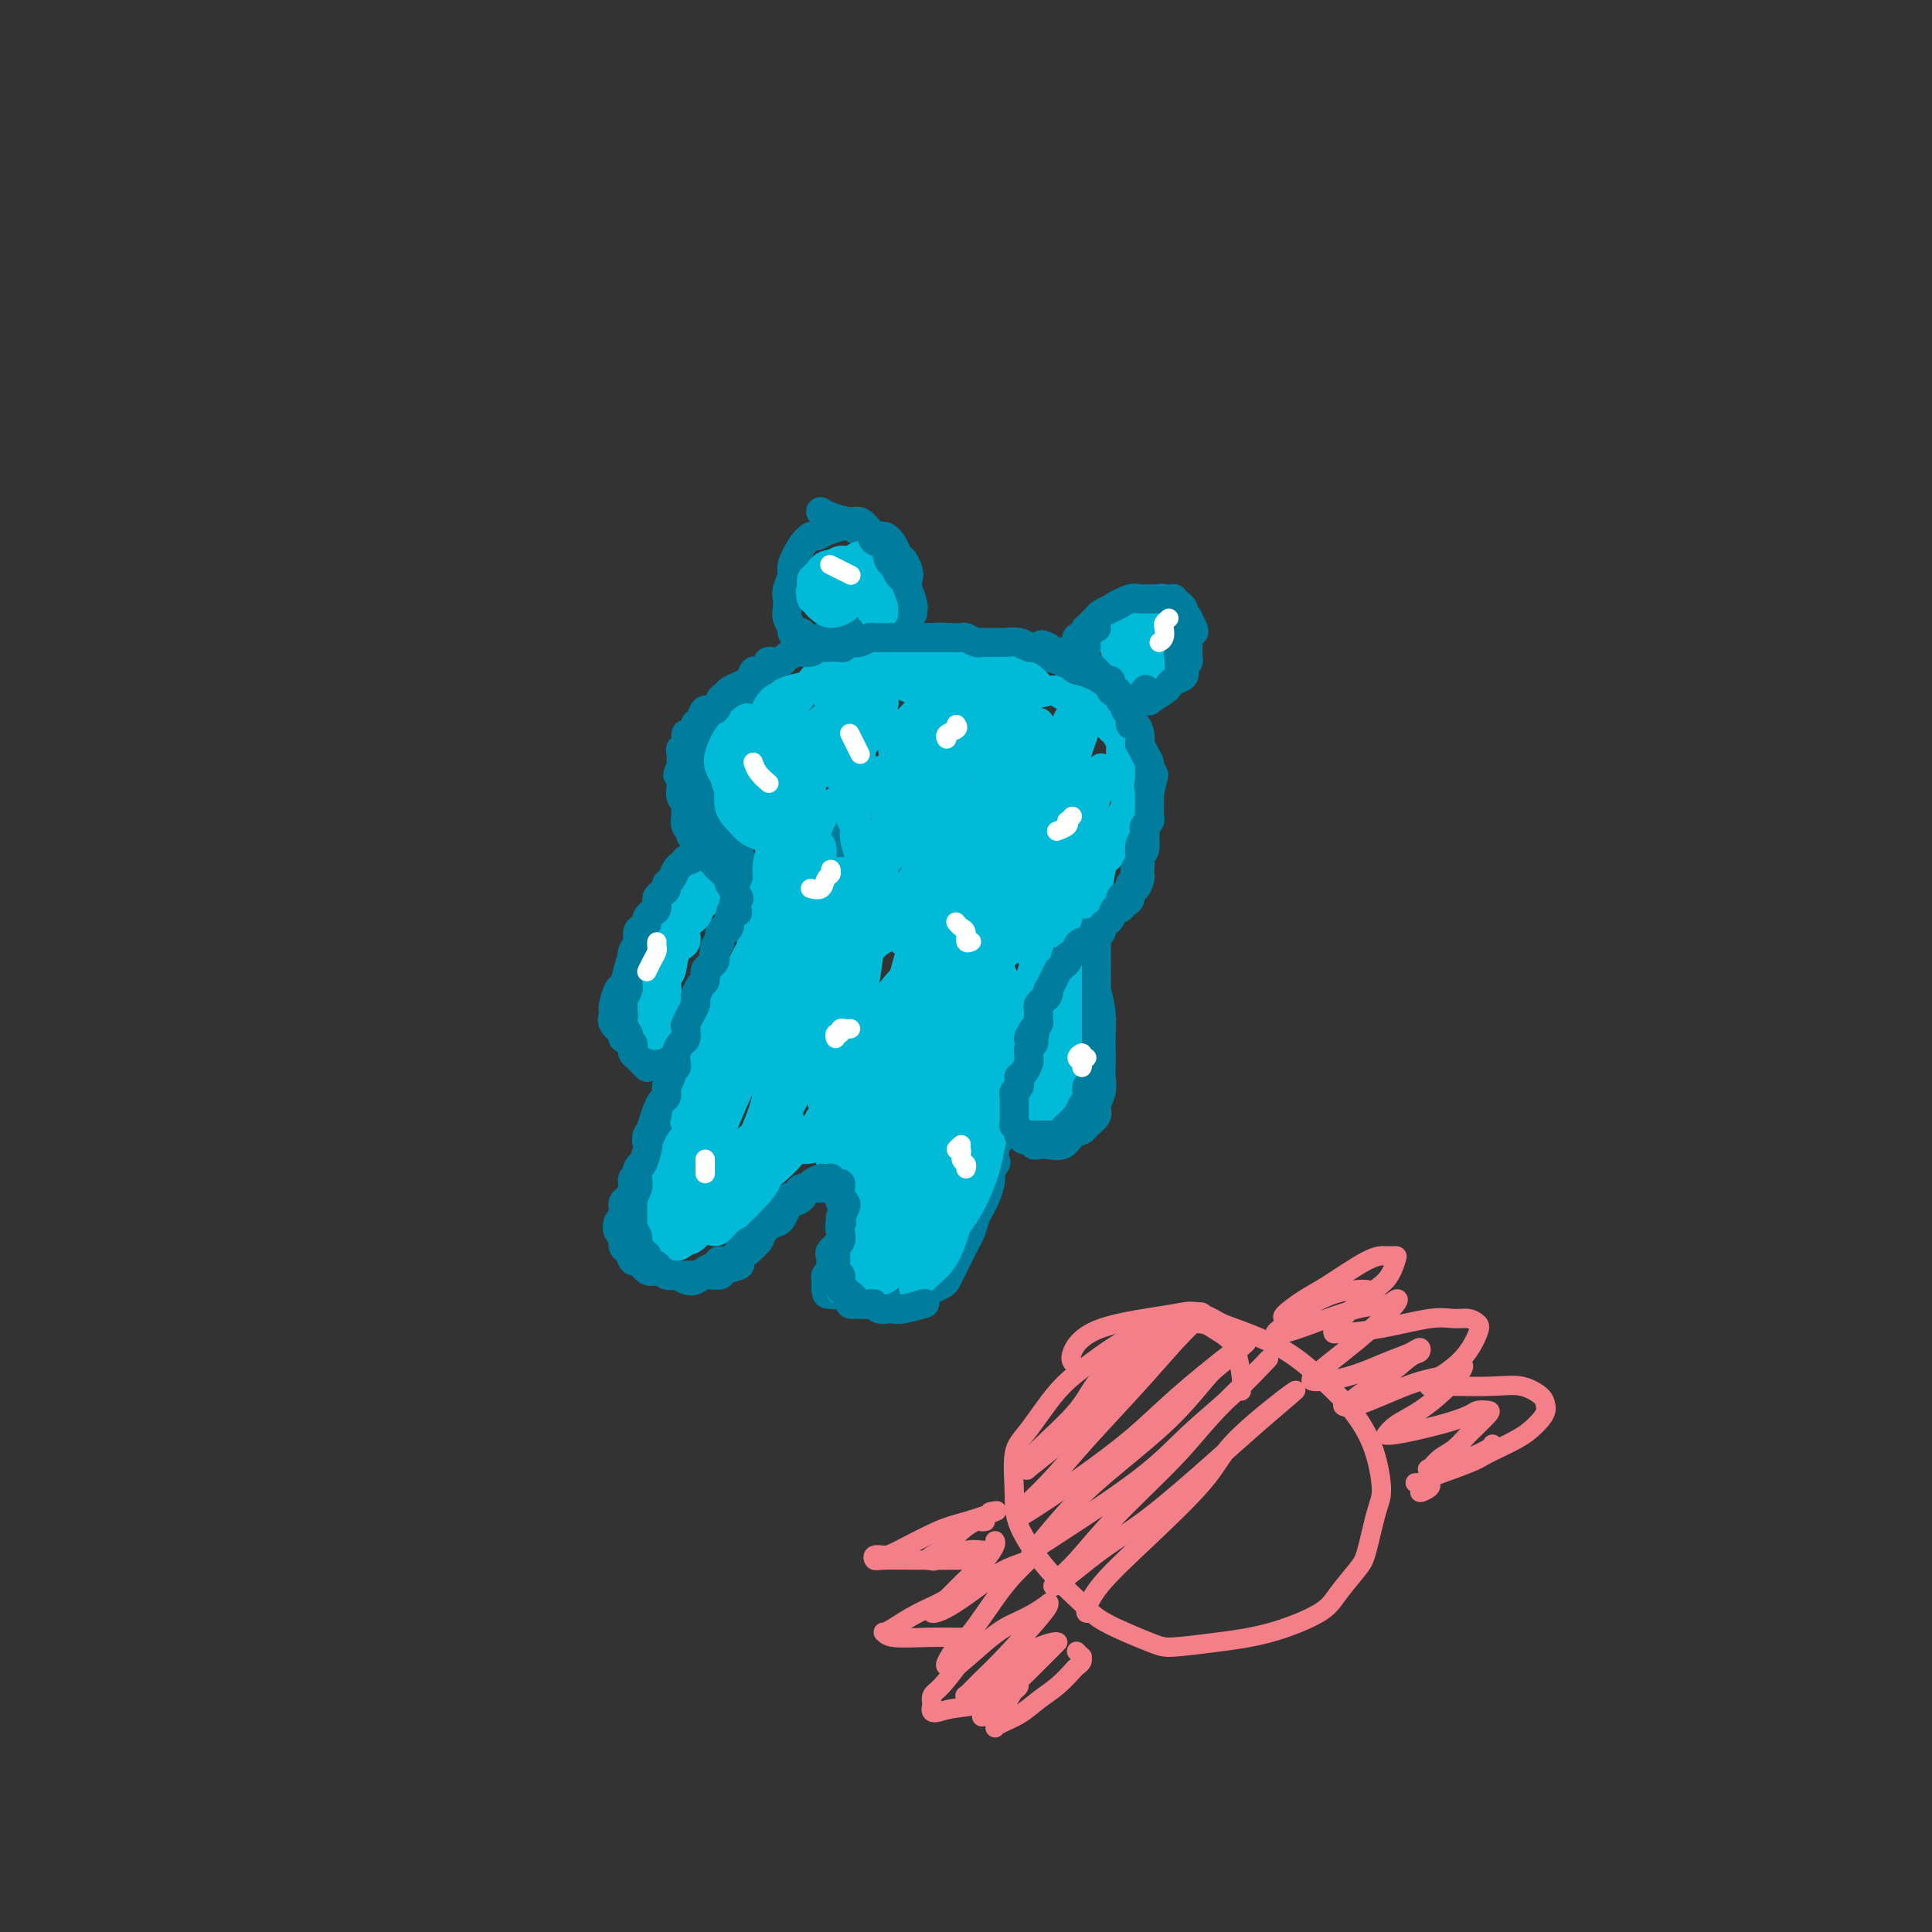 <svg viewBox='0 0 400 400' version='1.1' xmlns='http://www.w3.org/2000/svg' xmlns:xlink='http://www.w3.org/1999/xlink'><rect x="0" y="0" width="400" height="400" fill="#333333" stroke="none"/><g fill='none' stroke='#007C9C' stroke-width='6' stroke-linecap='round' stroke-linejoin='round'><path d='M161,137c-0.313,0.033 -0.627,0.066 -1,0c-0.373,-0.066 -0.807,-0.229 -1,0c-0.193,0.229 -0.145,0.852 0,1c0.145,0.148 0.387,-0.179 0,0c-0.387,0.179 -1.404,0.865 -2,1c-0.596,0.135 -0.770,-0.280 -1,0c-0.230,0.280 -0.514,1.255 -1,2c-0.486,0.745 -1.173,1.262 -2,2c-0.827,0.738 -1.794,1.699 -2,2c-0.206,0.301 0.348,-0.056 0,0c-0.348,0.056 -1.600,0.525 -2,1c-0.400,0.475 0.051,0.956 0,1c-0.051,0.044 -0.605,-0.350 -1,0c-0.395,0.350 -0.631,1.442 -1,2c-0.369,0.558 -0.869,0.582 -1,1c-0.131,0.418 0.109,1.230 0,2c-0.109,0.770 -0.565,1.497 -1,2c-0.435,0.503 -0.849,0.782 -1,1c-0.151,0.218 -0.040,0.377 0,1c0.040,0.623 0.010,1.711 0,2c-0.010,0.289 0.000,-0.221 0,0c-0.000,0.221 -0.010,1.172 0,2c0.010,0.828 0.041,1.534 0,2c-0.041,0.466 -0.155,0.692 0,1c0.155,0.308 0.580,0.698 1,1c0.420,0.302 0.834,0.515 1,1c0.166,0.485 0.083,1.243 0,2'/><path d='M146,167c0.266,2.035 -0.068,1.123 0,1c0.068,-0.123 0.539,0.545 1,1c0.461,0.455 0.911,0.699 1,1c0.089,0.301 -0.182,0.659 0,1c0.182,0.341 0.818,0.665 1,1c0.182,0.335 -0.091,0.681 0,1c0.091,0.319 0.545,0.611 1,1c0.455,0.389 0.910,0.875 1,1c0.090,0.125 -0.186,-0.111 0,0c0.186,0.111 0.835,0.570 1,1c0.165,0.430 -0.153,0.833 0,1c0.153,0.167 0.777,0.100 1,0c0.223,-0.100 0.046,-0.233 0,0c-0.046,0.233 0.040,0.832 0,1c-0.040,0.168 -0.207,-0.096 0,0c0.207,0.096 0.789,0.551 1,1c0.211,0.449 0.053,0.893 0,1c-0.053,0.107 -0.000,-0.122 0,0c0.000,0.122 -0.052,0.595 0,1c0.052,0.405 0.207,0.742 0,1c-0.207,0.258 -0.777,0.436 -1,1c-0.223,0.564 -0.097,1.512 0,2c0.097,0.488 0.167,0.516 0,1c-0.167,0.484 -0.571,1.424 -1,2c-0.429,0.576 -0.885,0.787 -1,1c-0.115,0.213 0.110,0.427 0,1c-0.110,0.573 -0.555,1.504 -1,2c-0.445,0.496 -0.889,0.557 -1,1c-0.111,0.443 0.111,1.270 0,2c-0.111,0.730 -0.556,1.365 -1,2'/><path d='M148,197c-0.863,2.744 -0.021,1.103 0,1c0.021,-0.103 -0.778,1.333 -1,2c-0.222,0.667 0.134,0.564 0,1c-0.134,0.436 -0.758,1.411 -1,2c-0.242,0.589 -0.104,0.792 0,1c0.104,0.208 0.172,0.422 0,1c-0.172,0.578 -0.586,1.521 -1,2c-0.414,0.479 -0.828,0.495 -1,1c-0.172,0.505 -0.102,1.500 0,2c0.102,0.500 0.237,0.505 0,1c-0.237,0.495 -0.847,1.479 -1,2c-0.153,0.521 0.153,0.577 0,1c-0.153,0.423 -0.763,1.213 -1,2c-0.237,0.787 -0.102,1.573 0,2c0.102,0.427 0.172,0.496 0,1c-0.172,0.504 -0.586,1.445 -1,2c-0.414,0.555 -0.828,0.726 -1,1c-0.172,0.274 -0.102,0.650 0,1c0.102,0.350 0.238,0.672 0,1c-0.238,0.328 -0.848,0.661 -1,1c-0.152,0.339 0.156,0.683 0,1c-0.156,0.317 -0.774,0.606 -1,1c-0.226,0.394 -0.060,0.894 0,1c0.060,0.106 0.012,-0.183 0,0c-0.012,0.183 0.011,0.837 0,1c-0.011,0.163 -0.055,-0.166 0,0c0.055,0.166 0.211,0.828 0,1c-0.211,0.172 -0.788,-0.146 -1,0c-0.212,0.146 -0.061,0.756 0,1c0.061,0.244 0.030,0.122 0,0'/><path d='M137,231c-1.928,5.217 -1.249,1.258 -1,0c0.249,-1.258 0.067,0.184 0,1c-0.067,0.816 -0.018,1.007 0,1c0.018,-0.007 0.004,-0.213 0,0c-0.004,0.213 -0.000,0.844 0,1c0.000,0.156 -0.004,-0.165 0,0c0.004,0.165 0.015,0.814 0,1c-0.015,0.186 -0.056,-0.091 0,0c0.056,0.091 0.208,0.549 0,1c-0.208,0.451 -0.777,0.894 -1,1c-0.223,0.106 -0.098,-0.125 0,0c0.098,0.125 0.171,0.607 0,1c-0.171,0.393 -0.585,0.696 -1,1'/><path d='M134,239c-0.338,1.377 0.317,0.820 0,1c-0.317,0.180 -1.604,1.099 -2,2c-0.396,0.901 0.100,1.786 0,2c-0.100,0.214 -0.797,-0.241 -1,0c-0.203,0.241 0.089,1.178 0,2c-0.089,0.822 -0.559,1.530 -1,2c-0.441,0.470 -0.854,0.702 -1,1c-0.146,0.298 -0.026,0.661 0,1c0.026,0.339 -0.042,0.653 0,1c0.042,0.347 0.192,0.727 0,1c-0.192,0.273 -0.728,0.439 -1,1c-0.272,0.561 -0.280,1.517 0,2c0.280,0.483 0.848,0.491 1,1c0.152,0.509 -0.111,1.517 0,2c0.111,0.483 0.596,0.441 1,1c0.404,0.559 0.728,1.718 1,2c0.272,0.282 0.493,-0.313 1,0c0.507,0.313 1.301,1.533 2,2c0.699,0.467 1.303,0.181 2,0c0.697,-0.181 1.485,-0.258 2,0c0.515,0.258 0.755,0.850 1,1c0.245,0.150 0.493,-0.141 1,0c0.507,0.141 1.271,0.714 2,1c0.729,0.286 1.422,0.284 2,0c0.578,-0.284 1.039,-0.849 2,-1c0.961,-0.151 2.421,0.111 3,0c0.579,-0.111 0.277,-0.596 1,-1c0.723,-0.404 2.472,-0.727 3,-1c0.528,-0.273 -0.166,-0.497 0,-1c0.166,-0.503 1.190,-1.287 2,-2c0.810,-0.713 1.405,-1.357 2,-2'/><path d='M157,257c1.112,-1.427 -0.106,-1.494 0,-2c0.106,-0.506 1.538,-1.450 2,-2c0.462,-0.550 -0.045,-0.707 0,-1c0.045,-0.293 0.642,-0.722 1,-1c0.358,-0.278 0.476,-0.404 1,-1c0.524,-0.596 1.452,-1.662 2,-2c0.548,-0.338 0.715,0.053 1,0c0.285,-0.053 0.687,-0.550 1,-1c0.313,-0.450 0.536,-0.852 1,-1c0.464,-0.148 1.167,-0.040 2,0c0.833,0.040 1.795,0.013 2,0c0.205,-0.013 -0.348,-0.014 0,0c0.348,0.014 1.596,0.041 2,0c0.404,-0.041 -0.036,-0.152 0,0c0.036,0.152 0.549,0.566 1,1c0.451,0.434 0.840,0.889 1,1c0.160,0.111 0.092,-0.122 0,0c-0.092,0.122 -0.207,0.599 0,1c0.207,0.401 0.737,0.726 1,1c0.263,0.274 0.259,0.497 0,1c-0.259,0.503 -0.773,1.287 -1,2c-0.227,0.713 -0.166,1.356 0,2c0.166,0.644 0.438,1.290 0,2c-0.438,0.710 -1.585,1.485 -2,2c-0.415,0.515 -0.097,0.769 0,1c0.097,0.231 -0.027,0.439 0,1c0.027,0.561 0.203,1.473 0,2c-0.203,0.527 -0.786,0.667 -1,1c-0.214,0.333 -0.057,0.859 0,1c0.057,0.141 0.016,-0.103 0,0c-0.016,0.103 -0.008,0.551 0,1'/><path d='M171,266c-0.092,3.182 0.677,1.636 1,1c0.323,-0.636 0.200,-0.364 0,0c-0.200,0.364 -0.475,0.819 0,1c0.475,0.181 1.702,0.087 2,0c0.298,-0.087 -0.334,-0.167 0,0c0.334,0.167 1.632,0.581 2,1c0.368,0.419 -0.196,0.844 0,1c0.196,0.156 1.152,0.042 2,0c0.848,-0.042 1.588,-0.011 2,0c0.412,0.011 0.494,0.003 1,0c0.506,-0.003 1.435,0.000 2,0c0.565,-0.000 0.767,-0.004 1,0c0.233,0.004 0.496,0.016 1,0c0.504,-0.016 1.249,-0.060 2,0c0.751,0.060 1.510,0.223 2,0c0.490,-0.223 0.712,-0.834 1,-1c0.288,-0.166 0.640,0.111 1,0c0.360,-0.111 0.726,-0.610 1,-1c0.274,-0.390 0.455,-0.671 1,-1c0.545,-0.329 1.456,-0.707 2,-1c0.544,-0.293 0.723,-0.501 1,-1c0.277,-0.499 0.652,-1.287 1,-2c0.348,-0.713 0.671,-1.349 1,-2c0.329,-0.651 0.666,-1.315 1,-2c0.334,-0.685 0.667,-1.390 1,-2c0.333,-0.610 0.667,-1.126 1,-2c0.333,-0.874 0.664,-2.107 1,-3c0.336,-0.893 0.678,-1.445 1,-2c0.322,-0.555 0.625,-1.111 1,-2c0.375,-0.889 0.821,-2.111 1,-3c0.179,-0.889 0.089,-1.444 0,-2'/><path d='M205,243c1.630,-3.701 1.205,-1.954 1,-2c-0.205,-0.046 -0.191,-1.885 0,-3c0.191,-1.115 0.558,-1.506 1,-2c0.442,-0.494 0.959,-1.091 1,-2c0.041,-0.909 -0.395,-2.131 0,-3c0.395,-0.869 1.622,-1.384 2,-2c0.378,-0.616 -0.092,-1.334 0,-2c0.092,-0.666 0.746,-1.281 1,-2c0.254,-0.719 0.106,-1.541 0,-2c-0.106,-0.459 -0.172,-0.556 0,-1c0.172,-0.444 0.582,-1.236 1,-2c0.418,-0.764 0.843,-1.500 1,-2c0.157,-0.500 0.046,-0.762 0,-1c-0.046,-0.238 -0.026,-0.450 0,-1c0.026,-0.550 0.059,-1.438 0,-2c-0.059,-0.562 -0.208,-0.799 0,-1c0.208,-0.201 0.774,-0.365 1,-1c0.226,-0.635 0.113,-1.741 0,-2c-0.113,-0.259 -0.227,0.330 0,0c0.227,-0.330 0.793,-1.580 1,-2c0.207,-0.420 0.054,-0.011 0,0c-0.054,0.011 -0.011,-0.374 0,-1c0.011,-0.626 -0.011,-1.491 0,-2c0.011,-0.509 0.054,-0.662 0,-1c-0.054,-0.338 -0.207,-0.861 0,-1c0.207,-0.139 0.773,0.107 1,0c0.227,-0.107 0.113,-0.567 0,-1c-0.113,-0.433 -0.226,-0.838 0,-1c0.226,-0.162 0.792,-0.082 1,0c0.208,0.082 0.060,0.166 0,0c-0.060,-0.166 -0.030,-0.583 0,-1'/><path d='M217,200c1.870,-6.875 0.546,-2.563 0,-1c-0.546,1.563 -0.315,0.377 0,0c0.315,-0.377 0.713,0.055 1,0c0.287,-0.055 0.462,-0.597 1,-1c0.538,-0.403 1.439,-0.667 2,-1c0.561,-0.333 0.781,-0.734 1,-1c0.219,-0.266 0.436,-0.396 1,-1c0.564,-0.604 1.475,-1.681 2,-2c0.525,-0.319 0.665,0.121 1,0c0.335,-0.121 0.864,-0.802 1,-1c0.136,-0.198 -0.122,0.088 0,0c0.122,-0.088 0.624,-0.549 1,-1c0.376,-0.451 0.626,-0.890 1,-1c0.374,-0.110 0.874,0.111 1,0c0.126,-0.111 -0.120,-0.553 0,-1c0.120,-0.447 0.606,-0.898 1,-1c0.394,-0.102 0.697,0.146 1,0c0.303,-0.146 0.607,-0.687 1,-1c0.393,-0.313 0.876,-0.398 1,-1c0.124,-0.602 -0.110,-1.720 0,-2c0.110,-0.280 0.566,0.277 1,0c0.434,-0.277 0.847,-1.388 1,-2c0.153,-0.612 0.045,-0.726 0,-1c-0.045,-0.274 -0.026,-0.710 0,-1c0.026,-0.290 0.059,-0.434 0,-1c-0.059,-0.566 -0.212,-1.554 0,-2c0.212,-0.446 0.788,-0.351 1,-1c0.212,-0.649 0.061,-2.043 0,-3c-0.061,-0.957 -0.030,-1.479 0,-2'/><path d='M237,171c0.623,-2.547 0.181,-0.913 0,-1c-0.181,-0.087 -0.101,-1.895 0,-3c0.101,-1.105 0.224,-1.507 0,-2c-0.224,-0.493 -0.795,-1.077 -1,-2c-0.205,-0.923 -0.045,-2.186 0,-3c0.045,-0.814 -0.026,-1.178 0,-2c0.026,-0.822 0.147,-2.103 0,-3c-0.147,-0.897 -0.564,-1.410 -1,-2c-0.436,-0.590 -0.891,-1.256 -1,-2c-0.109,-0.744 0.127,-1.564 0,-2c-0.127,-0.436 -0.618,-0.488 -1,-1c-0.382,-0.512 -0.656,-1.485 -1,-2c-0.344,-0.515 -0.758,-0.572 -1,-1c-0.242,-0.428 -0.310,-1.228 -1,-2c-0.690,-0.772 -2.000,-1.516 -3,-2c-1.000,-0.484 -1.689,-0.707 -2,-1c-0.311,-0.293 -0.242,-0.657 -1,-1c-0.758,-0.343 -2.341,-0.665 -3,-1c-0.659,-0.335 -0.394,-0.682 -1,-1c-0.606,-0.318 -2.085,-0.606 -3,-1c-0.915,-0.394 -1.268,-0.894 -2,-1c-0.732,-0.106 -1.843,0.183 -3,0c-1.157,-0.183 -2.361,-0.837 -3,-1c-0.639,-0.163 -0.713,0.167 -2,0c-1.287,-0.167 -3.787,-0.829 -5,-1c-1.213,-0.171 -1.138,0.151 -2,0c-0.862,-0.151 -2.659,-0.775 -4,-1c-1.341,-0.225 -2.225,-0.050 -3,0c-0.775,0.050 -1.439,-0.025 -2,0c-0.561,0.025 -1.017,0.150 -2,0c-0.983,-0.150 -2.491,-0.575 -4,-1'/><path d='M185,131c-4.086,-0.463 -2.302,-0.120 -2,0c0.302,0.120 -0.877,0.018 -2,0c-1.123,-0.018 -2.188,0.047 -3,0c-0.812,-0.047 -1.371,-0.206 -2,0c-0.629,0.206 -1.329,0.777 -2,1c-0.671,0.223 -1.313,0.097 -2,0c-0.687,-0.097 -1.420,-0.164 -2,0c-0.580,0.164 -1.007,0.559 -2,1c-0.993,0.441 -2.553,0.928 -4,2c-1.447,1.072 -2.779,2.731 -4,4c-1.221,1.269 -2.329,2.149 -3,3c-0.671,0.851 -0.906,1.672 -1,2c-0.094,0.328 -0.047,0.164 0,0'/><path d='M166,131c-0.455,-0.139 -0.910,-0.278 -1,0c-0.090,0.278 0.186,0.972 0,1c-0.186,0.028 -0.834,-0.612 -1,-1c-0.166,-0.388 0.151,-0.526 0,-1c-0.151,-0.474 -0.768,-1.286 -1,-2c-0.232,-0.714 -0.078,-1.330 0,-2c0.078,-0.670 0.079,-1.394 0,-2c-0.079,-0.606 -0.239,-1.095 0,-2c0.239,-0.905 0.875,-2.228 1,-3c0.125,-0.772 -0.263,-0.994 0,-2c0.263,-1.006 1.177,-2.794 2,-4c0.823,-1.206 1.556,-1.828 2,-2c0.444,-0.172 0.601,0.105 1,0c0.399,-0.105 1.041,-0.594 2,-1c0.959,-0.406 2.236,-0.730 3,-1c0.764,-0.270 1.017,-0.486 2,0c0.983,0.486 2.697,1.673 4,2c1.303,0.327 2.195,-0.208 3,0c0.805,0.208 1.523,1.157 2,2c0.477,0.843 0.712,1.580 1,2c0.288,0.420 0.627,0.522 1,1c0.373,0.478 0.779,1.332 1,2c0.221,0.668 0.258,1.150 0,2c-0.258,0.850 -0.812,2.066 -1,3c-0.188,0.934 -0.012,1.584 0,2c0.012,0.416 -0.141,0.596 0,1c0.141,0.404 0.576,1.032 1,1c0.424,-0.032 0.835,-0.723 1,-1c0.165,-0.277 0.082,-0.138 0,0'/><path d='M225,134c-0.314,0.077 -0.628,0.153 -1,0c-0.372,-0.153 -0.801,-0.537 -1,-1c-0.199,-0.463 -0.169,-1.005 0,-1c0.169,0.005 0.475,0.558 1,0c0.525,-0.558 1.267,-2.226 2,-3c0.733,-0.774 1.456,-0.652 2,-1c0.544,-0.348 0.909,-1.165 2,-2c1.091,-0.835 2.907,-1.690 4,-2c1.093,-0.310 1.463,-0.077 2,0c0.537,0.077 1.240,-0.003 2,0c0.760,0.003 1.575,0.087 2,0c0.425,-0.087 0.458,-0.346 1,0c0.542,0.346 1.591,1.298 2,2c0.409,0.702 0.177,1.154 0,2c-0.177,0.846 -0.298,2.086 0,3c0.298,0.914 1.016,1.502 1,2c-0.016,0.498 -0.767,0.906 -1,2c-0.233,1.094 0.051,2.875 0,4c-0.051,1.125 -0.436,1.594 -1,2c-0.564,0.406 -1.307,0.750 -2,1c-0.693,0.250 -1.335,0.407 -2,1c-0.665,0.593 -1.354,1.623 -2,2c-0.646,0.377 -1.251,0.102 -2,0c-0.749,-0.102 -1.643,-0.029 -2,0c-0.357,0.029 -0.179,0.015 0,0'/><path d='M225,195c-0.542,0.340 -1.085,0.679 -1,1c0.085,0.321 0.797,0.623 1,1c0.203,0.377 -0.103,0.828 0,2c0.103,1.172 0.616,3.065 1,4c0.384,0.935 0.639,0.911 1,2c0.361,1.089 0.829,3.292 1,5c0.171,1.708 0.047,2.922 0,4c-0.047,1.078 -0.017,2.022 0,3c0.017,0.978 0.020,1.991 0,3c-0.020,1.009 -0.065,2.014 0,3c0.065,0.986 0.240,1.952 0,3c-0.240,1.048 -0.894,2.177 -1,3c-0.106,0.823 0.334,1.338 0,2c-0.334,0.662 -1.444,1.470 -2,2c-0.556,0.530 -0.558,0.783 -1,1c-0.442,0.217 -1.323,0.399 -2,1c-0.677,0.601 -1.151,1.621 -2,2c-0.849,0.379 -2.073,0.117 -3,0c-0.927,-0.117 -1.559,-0.087 -2,0c-0.441,0.087 -0.693,0.233 -1,0c-0.307,-0.233 -0.670,-0.846 -1,-1c-0.330,-0.154 -0.627,0.151 -1,0c-0.373,-0.151 -0.821,-0.757 -1,-1c-0.179,-0.243 -0.090,-0.121 0,0'/><path d='M149,173c-0.034,0.021 -0.069,0.042 0,0c0.069,-0.042 0.241,-0.149 0,0c-0.241,0.149 -0.895,0.552 -1,1c-0.105,0.448 0.338,0.939 0,1c-0.338,0.061 -1.458,-0.309 -2,0c-0.542,0.309 -0.505,1.298 -1,2c-0.495,0.702 -1.523,1.117 -2,2c-0.477,0.883 -0.403,2.234 -1,3c-0.597,0.766 -1.865,0.946 -3,2c-1.135,1.054 -2.135,2.980 -3,4c-0.865,1.020 -1.594,1.132 -2,2c-0.406,0.868 -0.490,2.493 -1,4c-0.510,1.507 -1.447,2.898 -2,4c-0.553,1.102 -0.723,1.917 -1,3c-0.277,1.083 -0.662,2.436 -1,3c-0.338,0.564 -0.629,0.339 -1,1c-0.371,0.661 -0.824,2.208 -1,3c-0.176,0.792 -0.077,0.828 0,1c0.077,0.172 0.133,0.479 0,1c-0.133,0.521 -0.454,1.257 0,2c0.454,0.743 1.683,1.495 2,2c0.317,0.505 -0.277,0.765 0,1c0.277,0.235 1.427,0.445 2,1c0.573,0.555 0.570,1.455 1,2c0.430,0.545 1.292,0.734 2,1c0.708,0.266 1.262,0.607 2,1c0.738,0.393 1.660,0.837 2,1c0.340,0.163 0.097,0.047 0,0c-0.097,-0.047 -0.049,-0.023 0,0'/><path d='M183,162c0.083,-0.114 0.167,-0.228 0,0c-0.167,0.228 -0.584,0.797 -1,1c-0.416,0.203 -0.832,0.039 -1,0c-0.168,-0.039 -0.087,0.046 0,0c0.087,-0.046 0.182,-0.223 0,0c-0.182,0.223 -0.640,0.847 -1,1c-0.360,0.153 -0.622,-0.166 -1,0c-0.378,0.166 -0.871,0.818 -1,1c-0.129,0.182 0.105,-0.106 0,0c-0.105,0.106 -0.550,0.606 -1,1c-0.450,0.394 -0.905,0.682 -1,1c-0.095,0.318 0.170,0.665 0,1c-0.170,0.335 -0.773,0.657 -1,1c-0.227,0.343 -0.077,0.708 0,1c0.077,0.292 0.080,0.512 0,1c-0.080,0.488 -0.243,1.244 0,2c0.243,0.756 0.891,1.512 1,2c0.109,0.488 -0.323,0.709 0,1c0.323,0.291 1.399,0.652 2,1c0.601,0.348 0.727,0.682 1,1c0.273,0.318 0.692,0.620 1,1c0.308,0.380 0.505,0.838 1,1c0.495,0.162 1.287,0.027 2,0c0.713,-0.027 1.346,0.055 2,0c0.654,-0.055 1.330,-0.245 2,0c0.670,0.245 1.334,0.927 2,1c0.666,0.073 1.333,-0.464 2,-1'/><path d='M191,180c2.174,-0.001 2.610,-0.004 3,0c0.390,0.004 0.733,0.016 1,0c0.267,-0.016 0.458,-0.061 1,0c0.542,0.061 1.437,0.226 2,0c0.563,-0.226 0.795,-0.844 1,-1c0.205,-0.156 0.384,0.150 1,0c0.616,-0.150 1.670,-0.758 2,-1c0.330,-0.242 -0.066,-0.120 0,0c0.066,0.120 0.592,0.238 1,0c0.408,-0.238 0.698,-0.834 1,-1c0.302,-0.166 0.617,0.096 1,0c0.383,-0.096 0.835,-0.552 1,-1c0.165,-0.448 0.044,-0.890 0,-1c-0.044,-0.110 -0.012,0.111 0,0c0.012,-0.111 0.004,-0.556 0,-1c-0.004,-0.444 -0.004,-0.889 0,-1c0.004,-0.111 0.011,0.110 0,0c-0.011,-0.110 -0.042,-0.552 0,-1c0.042,-0.448 0.156,-0.904 0,-1c-0.156,-0.096 -0.580,0.166 -1,0c-0.420,-0.166 -0.834,-0.762 -1,-1c-0.166,-0.238 -0.083,-0.119 0,0'/><path d='M168,145c-0.094,-0.002 -0.187,-0.004 0,0c0.187,0.004 0.655,0.014 1,0c0.345,-0.014 0.568,-0.052 1,0c0.432,0.052 1.072,0.194 1,0c-0.072,-0.194 -0.857,-0.725 -1,-1c-0.143,-0.275 0.354,-0.295 0,0c-0.354,0.295 -1.561,0.906 -2,1c-0.439,0.094 -0.111,-0.329 0,0c0.111,0.329 0.005,1.409 0,2c-0.005,0.591 0.091,0.692 0,1c-0.091,0.308 -0.370,0.822 0,1c0.370,0.178 1.387,0.020 2,0c0.613,-0.020 0.820,0.100 1,0c0.180,-0.100 0.333,-0.418 1,-1c0.667,-0.582 1.846,-1.426 2,-2c0.154,-0.574 -0.719,-0.878 -1,-1c-0.281,-0.122 0.030,-0.062 0,0c-0.030,0.062 -0.401,0.124 -1,0c-0.599,-0.124 -1.425,-0.436 -2,0c-0.575,0.436 -0.897,1.620 -1,2c-0.103,0.380 0.013,-0.045 0,0c-0.013,0.045 -0.157,0.560 0,1c0.157,0.440 0.613,0.804 1,1c0.387,0.196 0.703,0.225 1,0c0.297,-0.225 0.574,-0.704 1,-1c0.426,-0.296 1.001,-0.409 1,-1c-0.001,-0.591 -0.577,-1.659 -1,-2c-0.423,-0.341 -0.692,0.045 -1,0c-0.308,-0.045 -0.654,-0.523 -1,-1'/><path d='M170,144c-0.757,-0.407 -1.649,0.574 -2,1c-0.351,0.426 -0.160,0.296 0,1c0.160,0.704 0.290,2.240 1,3c0.710,0.760 1.999,0.743 3,1c1.001,0.257 1.715,0.788 2,1c0.285,0.212 0.143,0.106 0,0'/><path d='M217,156c0.006,0.123 0.012,0.245 0,0c-0.012,-0.245 -0.042,-0.858 0,-1c0.042,-0.142 0.155,0.185 0,0c-0.155,-0.185 -0.578,-0.884 -1,-1c-0.422,-0.116 -0.842,0.350 -1,1c-0.158,0.650 -0.054,1.482 0,2c0.054,0.518 0.060,0.722 0,1c-0.060,0.278 -0.184,0.632 0,1c0.184,0.368 0.677,0.751 1,1c0.323,0.249 0.477,0.364 1,0c0.523,-0.364 1.415,-1.207 2,-2c0.585,-0.793 0.863,-1.535 1,-2c0.137,-0.465 0.135,-0.655 0,-1c-0.135,-0.345 -0.401,-0.847 -1,-1c-0.599,-0.153 -1.532,0.044 -2,0c-0.468,-0.044 -0.471,-0.328 -1,0c-0.529,0.328 -1.583,1.270 -2,2c-0.417,0.730 -0.195,1.249 0,2c0.195,0.751 0.364,1.734 1,2c0.636,0.266 1.739,-0.184 2,0c0.261,0.184 -0.321,1.002 0,1c0.321,-0.002 1.543,-0.824 2,-1c0.457,-0.176 0.148,0.296 0,0c-0.148,-0.296 -0.134,-1.358 0,-2c0.134,-0.642 0.390,-0.862 0,-1c-0.390,-0.138 -1.425,-0.195 -2,0c-0.575,0.195 -0.690,0.640 -1,1c-0.310,0.360 -0.814,0.635 -1,1c-0.186,0.365 -0.053,0.818 0,1c0.053,0.182 0.027,0.091 0,0'/><path d='M215,160c-0.667,0.500 -0.333,0.250 0,0'/><path d='M174,185c-0.016,0.477 -0.032,0.954 0,1c0.032,0.046 0.110,-0.339 0,0c-0.110,0.339 -0.410,1.401 0,2c0.410,0.599 1.530,0.736 2,1c0.470,0.264 0.289,0.657 1,1c0.711,0.343 2.313,0.638 3,1c0.687,0.362 0.457,0.790 1,1c0.543,0.210 1.858,0.200 3,0c1.142,-0.200 2.110,-0.590 3,-1c0.890,-0.410 1.701,-0.841 2,-1c0.299,-0.159 0.085,-0.045 0,0c-0.085,0.045 -0.043,0.023 0,0'/></g>
<g fill='none' stroke='#00BAD8' stroke-width='6' stroke-linecap='round' stroke-linejoin='round'><path d='M159,207c0.001,0.076 0.003,0.153 0,0c-0.003,-0.153 -0.010,-0.535 0,-1c0.010,-0.465 0.038,-1.013 0,-1c-0.038,0.013 -0.141,0.588 0,1c0.141,0.412 0.525,0.663 0,2c-0.525,1.337 -1.958,3.761 -3,6c-1.042,2.239 -1.694,4.292 -3,7c-1.306,2.708 -3.265,6.072 -5,9c-1.735,2.928 -3.244,5.419 -4,7c-0.756,1.581 -0.757,2.251 -1,3c-0.243,0.749 -0.728,1.578 -1,2c-0.272,0.422 -0.331,0.437 0,0c0.331,-0.437 1.050,-1.328 2,-3c0.950,-1.672 2.129,-4.127 3,-6c0.871,-1.873 1.434,-3.165 2,-4c0.566,-0.835 1.137,-1.213 1,-1c-0.137,0.213 -0.981,1.018 -1,1c-0.019,-0.018 0.786,-0.857 0,0c-0.786,0.857 -3.163,3.410 -5,6c-1.837,2.590 -3.134,5.216 -4,7c-0.866,1.784 -1.302,2.725 -2,4c-0.698,1.275 -1.659,2.884 -2,4c-0.341,1.116 -0.061,1.739 0,2c0.061,0.261 -0.096,0.161 0,0c0.096,-0.161 0.446,-0.383 1,-1c0.554,-0.617 1.314,-1.629 2,-3c0.686,-1.371 1.300,-3.100 2,-5c0.700,-1.900 1.486,-3.971 2,-5c0.514,-1.029 0.757,-1.014 1,-1'/><path d='M144,237c1.087,-2.313 -0.196,-1.595 -1,-1c-0.804,0.595 -1.129,1.066 -2,2c-0.871,0.934 -2.287,2.330 -3,4c-0.713,1.670 -0.724,3.614 -1,5c-0.276,1.386 -0.816,2.214 -1,3c-0.184,0.786 -0.013,1.531 0,2c0.013,0.469 -0.132,0.660 0,1c0.132,0.340 0.540,0.827 1,1c0.460,0.173 0.971,0.033 2,-1c1.029,-1.033 2.576,-2.959 3,-4c0.424,-1.041 -0.275,-1.198 0,-2c0.275,-0.802 1.525,-2.248 2,-3c0.475,-0.752 0.176,-0.809 0,-1c-0.176,-0.191 -0.230,-0.517 -1,0c-0.770,0.517 -2.257,1.878 -3,3c-0.743,1.122 -0.742,2.007 -1,3c-0.258,0.993 -0.774,2.094 -1,3c-0.226,0.906 -0.161,1.615 0,2c0.161,0.385 0.417,0.444 1,1c0.583,0.556 1.494,1.608 2,2c0.506,0.392 0.606,0.124 1,0c0.394,-0.124 1.082,-0.103 2,-1c0.918,-0.897 2.065,-2.713 3,-4c0.935,-1.287 1.659,-2.045 2,-3c0.341,-0.955 0.298,-2.106 0,-3c-0.298,-0.894 -0.850,-1.530 -1,-2c-0.150,-0.470 0.104,-0.775 -1,0c-1.104,0.775 -3.564,2.630 -5,4c-1.436,1.370 -1.848,2.253 -2,3c-0.152,0.747 -0.043,1.356 0,2c0.043,0.644 0.022,1.322 0,2'/><path d='M140,255c-1.198,1.888 -0.691,1.109 0,1c0.691,-0.109 1.568,0.452 3,0c1.432,-0.452 3.418,-1.917 5,-3c1.582,-1.083 2.759,-1.784 4,-3c1.241,-1.216 2.545,-2.947 3,-4c0.455,-1.053 0.063,-1.427 0,-2c-0.063,-0.573 0.205,-1.345 0,-2c-0.205,-0.655 -0.883,-1.193 -2,-1c-1.117,0.193 -2.671,1.116 -4,2c-1.329,0.884 -2.431,1.730 -3,3c-0.569,1.270 -0.606,2.965 -1,4c-0.394,1.035 -1.147,1.410 -1,2c0.147,0.590 1.192,1.395 2,2c0.808,0.605 1.380,1.011 2,1c0.620,-0.011 1.290,-0.440 3,-2c1.710,-1.560 4.461,-4.250 6,-6c1.539,-1.750 1.868,-2.558 2,-4c0.132,-1.442 0.068,-3.516 0,-5c-0.068,-1.484 -0.139,-2.376 0,-3c0.139,-0.624 0.488,-0.979 0,-1c-0.488,-0.021 -1.812,0.290 -3,1c-1.188,0.710 -2.241,1.817 -3,3c-0.759,1.183 -1.224,2.441 -2,4c-0.776,1.559 -1.863,3.420 -2,4c-0.137,0.580 0.677,-0.120 1,0c0.323,0.120 0.156,1.059 1,1c0.844,-0.059 2.698,-1.115 4,-2c1.302,-0.885 2.050,-1.598 3,-3c0.950,-1.402 2.102,-3.493 3,-5c0.898,-1.507 1.542,-2.431 2,-3c0.458,-0.569 0.729,-0.785 1,-1'/><path d='M164,233c0.652,-1.148 -2.219,1.984 -4,4c-1.781,2.016 -2.471,2.918 -3,4c-0.529,1.082 -0.895,2.344 -1,3c-0.105,0.656 0.052,0.704 0,1c-0.052,0.296 -0.312,0.838 1,0c1.312,-0.838 4.198,-3.057 6,-5c1.802,-1.943 2.521,-3.610 4,-5c1.479,-1.390 3.717,-2.505 5,-4c1.283,-1.495 1.610,-3.372 2,-4c0.390,-0.628 0.844,-0.008 1,0c0.156,0.008 0.013,-0.597 -1,0c-1.013,0.597 -2.898,2.394 -4,4c-1.102,1.606 -1.423,3.019 -2,4c-0.577,0.981 -1.411,1.529 -2,2c-0.589,0.471 -0.932,0.866 -1,1c-0.068,0.134 0.138,0.009 1,0c0.862,-0.009 2.380,0.099 4,-1c1.620,-1.099 3.343,-3.404 5,-5c1.657,-1.596 3.247,-2.481 4,-3c0.753,-0.519 0.669,-0.670 1,-1c0.331,-0.330 1.076,-0.839 1,-1c-0.076,-0.161 -0.973,0.026 -1,0c-0.027,-0.026 0.816,-0.266 0,1c-0.816,1.266 -3.290,4.036 -5,6c-1.710,1.964 -2.654,3.120 -3,4c-0.346,0.880 -0.093,1.483 0,2c0.093,0.517 0.025,0.947 0,1c-0.025,0.053 -0.007,-0.271 1,-1c1.007,-0.729 3.004,-1.865 5,-3'/><path d='M178,237c2.015,-1.475 4.052,-3.163 5,-4c0.948,-0.837 0.808,-0.823 1,-1c0.192,-0.177 0.715,-0.547 1,-1c0.285,-0.453 0.332,-0.991 0,-1c-0.332,-0.009 -1.042,0.511 -2,1c-0.958,0.489 -2.166,0.948 -3,2c-0.834,1.052 -1.296,2.697 -2,4c-0.704,1.303 -1.649,2.263 -2,3c-0.351,0.737 -0.106,1.249 0,2c0.106,0.751 0.073,1.741 0,2c-0.073,0.259 -0.188,-0.211 0,0c0.188,0.211 0.677,1.105 2,0c1.323,-1.105 3.480,-4.207 5,-6c1.520,-1.793 2.402,-2.276 3,-3c0.598,-0.724 0.911,-1.688 1,-2c0.089,-0.312 -0.048,0.028 0,0c0.048,-0.028 0.279,-0.425 0,0c-0.279,0.425 -1.070,1.670 -2,3c-0.930,1.330 -2.001,2.743 -3,5c-0.999,2.257 -1.927,5.358 -3,8c-1.073,2.642 -2.291,4.824 -3,6c-0.709,1.176 -0.909,1.344 -1,2c-0.091,0.656 -0.073,1.800 0,2c0.073,0.200 0.200,-0.542 1,-1c0.800,-0.458 2.271,-0.630 4,-3c1.729,-2.370 3.715,-6.936 5,-9c1.285,-2.064 1.870,-1.625 2,-2c0.130,-0.375 -0.196,-1.562 0,-2c0.196,-0.438 0.913,-0.125 1,0c0.087,0.125 -0.457,0.063 -1,0'/><path d='M187,242c1.609,-2.075 -0.367,1.237 -2,4c-1.633,2.763 -2.921,4.976 -4,7c-1.079,2.024 -1.948,3.858 -3,6c-1.052,2.142 -2.285,4.593 -3,6c-0.715,1.407 -0.910,1.769 -1,2c-0.090,0.231 -0.074,0.330 1,0c1.074,-0.330 3.205,-1.090 5,-3c1.795,-1.910 3.253,-4.970 5,-8c1.747,-3.030 3.783,-6.029 5,-8c1.217,-1.971 1.614,-2.913 2,-4c0.386,-1.087 0.759,-2.318 1,-3c0.241,-0.682 0.349,-0.813 0,-1c-0.349,-0.187 -1.155,-0.428 -2,0c-0.845,0.428 -1.730,1.526 -3,4c-1.270,2.474 -2.924,6.325 -4,9c-1.076,2.675 -1.575,4.174 -2,6c-0.425,1.826 -0.777,3.977 -1,5c-0.223,1.023 -0.317,0.916 0,1c0.317,0.084 1.045,0.359 2,0c0.955,-0.359 2.136,-1.351 4,-3c1.864,-1.649 4.409,-3.954 6,-7c1.591,-3.046 2.226,-6.833 3,-9c0.774,-2.167 1.686,-2.713 2,-4c0.314,-1.287 0.030,-3.313 0,-4c-0.030,-0.687 0.195,-0.035 0,0c-0.195,0.035 -0.809,-0.548 -2,1c-1.191,1.548 -2.957,5.227 -4,8c-1.043,2.773 -1.362,4.640 -2,7c-0.638,2.360 -1.595,5.212 -2,7c-0.405,1.788 -0.259,2.511 0,3c0.259,0.489 0.629,0.745 1,1'/><path d='M189,265c-0.217,2.954 0.741,1.340 2,0c1.259,-1.340 2.820,-2.405 4,-4c1.180,-1.595 1.978,-3.720 3,-7c1.022,-3.280 2.269,-7.713 3,-11c0.731,-3.287 0.947,-5.427 1,-7c0.053,-1.573 -0.055,-2.580 0,-3c0.055,-0.420 0.274,-0.253 0,0c-0.274,0.253 -1.041,0.591 -2,2c-0.959,1.409 -2.110,3.888 -3,6c-0.890,2.112 -1.520,3.858 -2,6c-0.480,2.142 -0.811,4.682 -1,6c-0.189,1.318 -0.237,1.415 0,2c0.237,0.585 0.757,1.658 1,2c0.243,0.342 0.208,-0.048 1,-1c0.792,-0.952 2.411,-2.465 4,-5c1.589,-2.535 3.149,-6.093 4,-9c0.851,-2.907 0.994,-5.162 2,-8c1.006,-2.838 2.874,-6.259 4,-10c1.126,-3.741 1.508,-7.801 2,-10c0.492,-2.199 1.094,-2.537 1,-3c-0.094,-0.463 -0.883,-1.050 -2,-1c-1.117,0.050 -2.561,0.737 -4,2c-1.439,1.263 -2.872,3.100 -5,6c-2.128,2.900 -4.949,6.861 -7,10c-2.051,3.139 -3.330,5.454 -5,9c-1.670,3.546 -3.731,8.322 -5,11c-1.269,2.678 -1.746,3.259 -2,4c-0.254,0.741 -0.285,1.642 1,0c1.285,-1.642 3.884,-5.827 6,-9c2.116,-3.173 3.747,-5.335 5,-8c1.253,-2.665 2.126,-5.832 3,-9'/><path d='M198,226c3.216,-7.084 3.756,-11.794 4,-14c0.244,-2.206 0.190,-1.908 0,-2c-0.190,-0.092 -0.518,-0.575 -2,0c-1.482,0.575 -4.117,2.209 -6,4c-1.883,1.791 -3.013,3.738 -5,6c-1.987,2.262 -4.829,4.840 -7,8c-2.171,3.160 -3.669,6.903 -5,9c-1.331,2.097 -2.495,2.550 -3,3c-0.505,0.450 -0.352,0.899 0,1c0.352,0.101 0.904,-0.147 2,-2c1.096,-1.853 2.738,-5.313 4,-8c1.262,-2.687 2.145,-4.602 3,-8c0.855,-3.398 1.683,-8.280 2,-11c0.317,-2.720 0.125,-3.277 0,-4c-0.125,-0.723 -0.181,-1.613 -2,-1c-1.819,0.613 -5.401,2.727 -8,5c-2.599,2.273 -4.215,4.705 -6,7c-1.785,2.295 -3.741,4.454 -6,8c-2.259,3.546 -4.823,8.481 -6,11c-1.177,2.519 -0.967,2.623 -1,3c-0.033,0.377 -0.307,1.026 0,1c0.307,-0.026 1.196,-0.727 2,-2c0.804,-1.273 1.522,-3.118 3,-6c1.478,-2.882 3.714,-6.799 5,-10c1.286,-3.201 1.621,-5.684 2,-8c0.379,-2.316 0.802,-4.464 1,-6c0.198,-1.536 0.172,-2.461 -1,-2c-1.172,0.461 -3.489,2.309 -6,5c-2.511,2.691 -5.214,6.224 -7,9c-1.786,2.776 -2.653,4.793 -4,8c-1.347,3.207 -3.173,7.603 -5,12'/><path d='M146,242c-2.272,4.794 -3.453,6.778 -4,8c-0.547,1.222 -0.462,1.681 0,1c0.462,-0.681 1.300,-2.502 2,-5c0.700,-2.498 1.261,-5.672 2,-8c0.739,-2.328 1.656,-3.811 2,-5c0.344,-1.189 0.115,-2.085 0,-3c-0.115,-0.915 -0.115,-1.849 -1,-1c-0.885,0.849 -2.654,3.482 -4,5c-1.346,1.518 -2.270,1.922 -3,4c-0.730,2.078 -1.267,5.830 -2,8c-0.733,2.170 -1.662,2.756 -2,4c-0.338,1.244 -0.083,3.145 0,4c0.083,0.855 -0.005,0.664 0,1c0.005,0.336 0.103,1.197 0,1c-0.103,-0.197 -0.408,-1.454 0,-3c0.408,-1.546 1.529,-3.382 2,-5c0.471,-1.618 0.294,-3.018 0,-4c-0.294,-0.982 -0.703,-1.547 -1,-2c-0.297,-0.453 -0.481,-0.794 -1,0c-0.519,0.794 -1.372,2.722 -2,4c-0.628,1.278 -1.031,1.906 -1,3c0.031,1.094 0.496,2.652 1,4c0.504,1.348 1.046,2.485 2,3c0.954,0.515 2.318,0.409 4,0c1.682,-0.409 3.682,-1.122 5,-2c1.318,-0.878 1.955,-1.920 3,-3c1.045,-1.080 2.496,-2.197 3,-3c0.504,-0.803 0.059,-1.293 0,-2c-0.059,-0.707 0.269,-1.631 0,-2c-0.269,-0.369 -1.134,-0.185 -2,0'/><path d='M149,244c-1.066,-0.063 -2.732,1.781 -4,3c-1.268,1.219 -2.139,1.814 -3,3c-0.861,1.186 -1.713,2.965 -2,4c-0.287,1.035 -0.009,1.326 0,2c0.009,0.674 -0.252,1.729 0,2c0.252,0.271 1.016,-0.243 2,-1c0.984,-0.757 2.189,-1.759 4,-4c1.811,-2.241 4.227,-5.723 6,-9c1.773,-3.277 2.902,-6.349 4,-9c1.098,-2.651 2.165,-4.883 3,-9c0.835,-4.117 1.437,-10.121 2,-14c0.563,-3.879 1.088,-5.634 1,-7c-0.088,-1.366 -0.789,-2.345 -1,-3c-0.211,-0.655 0.068,-0.987 0,-1c-0.068,-0.013 -0.484,0.293 -2,2c-1.516,1.707 -4.132,4.814 -6,7c-1.868,2.186 -2.986,3.449 -4,6c-1.014,2.551 -1.922,6.390 -3,9c-1.078,2.610 -2.324,3.993 -3,5c-0.676,1.007 -0.782,1.640 -1,2c-0.218,0.360 -0.546,0.448 0,-1c0.546,-1.448 1.968,-4.430 3,-7c1.032,-2.570 1.673,-4.727 3,-8c1.327,-3.273 3.339,-7.661 5,-12c1.661,-4.339 2.971,-8.628 4,-11c1.029,-2.372 1.779,-2.826 2,-3c0.221,-0.174 -0.085,-0.067 0,0c0.085,0.067 0.561,0.095 0,1c-0.561,0.905 -2.160,2.687 -4,6c-1.840,3.313 -3.920,8.156 -6,13'/><path d='M149,210c-2.171,4.713 -2.597,6.496 -3,8c-0.403,1.504 -0.782,2.729 -1,4c-0.218,1.271 -0.275,2.589 0,3c0.275,0.411 0.882,-0.085 1,0c0.118,0.085 -0.255,0.750 0,0c0.255,-0.750 1.136,-2.915 2,-5c0.864,-2.085 1.710,-4.088 3,-8c1.290,-3.912 3.025,-9.732 4,-14c0.975,-4.268 1.190,-6.985 2,-10c0.810,-3.015 2.214,-6.329 3,-8c0.786,-1.671 0.955,-1.700 1,-2c0.045,-0.300 -0.033,-0.870 0,-1c0.033,-0.130 0.178,0.180 0,1c-0.178,0.820 -0.679,2.151 -1,4c-0.321,1.849 -0.462,4.216 -1,7c-0.538,2.784 -1.475,5.986 -2,8c-0.525,2.014 -0.640,2.839 -1,4c-0.360,1.161 -0.967,2.659 -1,3c-0.033,0.341 0.506,-0.475 1,-1c0.494,-0.525 0.941,-0.760 1,-2c0.059,-1.240 -0.271,-3.486 0,-6c0.271,-2.514 1.144,-5.297 2,-9c0.856,-3.703 1.696,-8.328 2,-11c0.304,-2.672 0.074,-3.391 0,-4c-0.074,-0.609 0.008,-1.107 0,-1c-0.008,0.107 -0.107,0.818 0,1c0.107,0.182 0.421,-0.164 0,1c-0.421,1.164 -1.577,3.838 -2,6c-0.423,2.162 -0.114,3.813 0,5c0.114,1.187 0.033,1.911 0,3c-0.033,1.089 -0.016,2.545 0,4'/><path d='M159,190c-0.401,2.894 -0.402,0.630 0,0c0.402,-0.630 1.208,0.373 2,0c0.792,-0.373 1.571,-2.123 2,-4c0.429,-1.877 0.507,-3.880 1,-6c0.493,-2.120 1.401,-4.357 2,-6c0.599,-1.643 0.889,-2.690 1,-3c0.111,-0.310 0.044,0.119 0,0c-0.044,-0.119 -0.064,-0.787 0,-1c0.064,-0.213 0.213,0.027 0,1c-0.213,0.973 -0.786,2.677 -1,4c-0.214,1.323 -0.067,2.265 0,3c0.067,0.735 0.054,1.263 0,2c-0.054,0.737 -0.151,1.684 0,2c0.151,0.316 0.548,0.002 1,0c0.452,-0.002 0.958,0.309 1,0c0.042,-0.309 -0.379,-1.238 0,-2c0.379,-0.762 1.558,-1.357 2,-2c0.442,-0.643 0.147,-1.336 0,-2c-0.147,-0.664 -0.146,-1.300 0,-1c0.146,0.300 0.438,1.538 0,3c-0.438,1.462 -1.605,3.150 -2,5c-0.395,1.850 -0.019,3.864 0,5c0.019,1.136 -0.318,1.395 0,2c0.318,0.605 1.291,1.558 2,2c0.709,0.442 1.154,0.374 2,0c0.846,-0.374 2.094,-1.053 3,-2c0.906,-0.947 1.470,-2.161 2,-3c0.530,-0.839 1.027,-1.303 1,-2c-0.027,-0.697 -0.579,-1.628 -1,-2c-0.421,-0.372 -0.710,-0.186 -1,0'/><path d='M176,183c-0.009,-0.953 -0.532,0.164 -1,1c-0.468,0.836 -0.881,1.390 -1,2c-0.119,0.610 0.057,1.277 0,2c-0.057,0.723 -0.346,1.501 0,2c0.346,0.499 1.326,0.719 2,1c0.674,0.281 1.043,0.622 2,0c0.957,-0.622 2.503,-2.206 3,-3c0.497,-0.794 -0.056,-0.799 0,-1c0.056,-0.201 0.719,-0.597 1,-1c0.281,-0.403 0.179,-0.813 0,-1c-0.179,-0.187 -0.437,-0.151 -1,0c-0.563,0.151 -1.433,0.419 -2,1c-0.567,0.581 -0.830,1.477 -1,2c-0.170,0.523 -0.245,0.673 0,1c0.245,0.327 0.811,0.831 1,1c0.189,0.169 0.001,0.004 1,0c0.999,-0.004 3.183,0.153 5,0c1.817,-0.153 3.265,-0.615 4,-1c0.735,-0.385 0.755,-0.693 1,-1c0.245,-0.307 0.714,-0.612 1,-1c0.286,-0.388 0.387,-0.859 0,-1c-0.387,-0.141 -1.263,0.047 -2,0c-0.737,-0.047 -1.335,-0.328 -2,0c-0.665,0.328 -1.396,1.265 -2,2c-0.604,0.735 -1.079,1.268 -1,2c0.079,0.732 0.714,1.665 1,2c0.286,0.335 0.223,0.073 1,0c0.777,-0.073 2.394,0.042 4,0c1.606,-0.042 3.202,-0.242 5,-1c1.798,-0.758 3.800,-2.074 5,-3c1.200,-0.926 1.600,-1.463 2,-2'/><path d='M202,186c2.930,-0.891 1.755,-0.117 1,0c-0.755,0.117 -1.091,-0.422 -1,-1c0.091,-0.578 0.609,-1.195 0,-1c-0.609,0.195 -2.346,1.201 -4,2c-1.654,0.799 -3.227,1.393 -4,2c-0.773,0.607 -0.747,1.229 -1,2c-0.253,0.771 -0.787,1.691 -1,2c-0.213,0.309 -0.107,0.008 1,0c1.107,-0.008 3.214,0.276 5,0c1.786,-0.276 3.249,-1.111 5,-2c1.751,-0.889 3.789,-1.830 5,-3c1.211,-1.170 1.595,-2.569 2,-3c0.405,-0.431 0.829,0.105 1,0c0.171,-0.105 0.087,-0.852 0,-1c-0.087,-0.148 -0.178,0.302 -1,1c-0.822,0.698 -2.373,1.644 -4,3c-1.627,1.356 -3.328,3.121 -5,5c-1.672,1.879 -3.316,3.873 -4,5c-0.684,1.127 -0.410,1.389 0,2c0.410,0.611 0.956,1.572 1,2c0.044,0.428 -0.415,0.325 1,0c1.415,-0.325 4.703,-0.870 7,-2c2.297,-1.130 3.603,-2.844 5,-4c1.397,-1.156 2.886,-1.754 4,-3c1.114,-1.246 1.855,-3.142 2,-4c0.145,-0.858 -0.305,-0.679 -1,-1c-0.695,-0.321 -1.637,-1.141 -3,-1c-1.363,0.141 -3.149,1.244 -5,2c-1.851,0.756 -3.768,1.165 -6,4c-2.232,2.835 -4.781,8.096 -6,11c-1.219,2.904 -1.110,3.452 -1,4'/><path d='M195,207c-1.031,2.830 -0.109,2.406 1,3c1.109,0.594 2.404,2.208 3,3c0.596,0.792 0.493,0.763 2,0c1.507,-0.763 4.623,-2.260 7,-4c2.377,-1.740 4.017,-3.722 5,-6c0.983,-2.278 1.311,-4.852 2,-7c0.689,-2.148 1.738,-3.870 2,-5c0.262,-1.130 -0.265,-1.668 -1,-2c-0.735,-0.332 -1.679,-0.459 -3,0c-1.321,0.459 -3.021,1.504 -5,4c-1.979,2.496 -4.238,6.444 -6,10c-1.762,3.556 -3.027,6.721 -4,9c-0.973,2.279 -1.655,3.673 -2,5c-0.345,1.327 -0.355,2.586 0,3c0.355,0.414 1.074,-0.018 2,0c0.926,0.018 2.058,0.486 4,-1c1.942,-1.486 4.695,-4.926 6,-7c1.305,-2.074 1.163,-2.781 1,-4c-0.163,-1.219 -0.347,-2.950 -1,-5c-0.653,-2.050 -1.774,-4.420 -3,-6c-1.226,-1.580 -2.558,-2.371 -5,-2c-2.442,0.371 -5.995,1.906 -9,4c-3.005,2.094 -5.462,4.749 -7,7c-1.538,2.251 -2.158,4.099 -3,6c-0.842,1.901 -1.908,3.857 -2,5c-0.092,1.143 0.789,1.474 1,2c0.211,0.526 -0.247,1.249 1,1c1.247,-0.249 4.200,-1.469 6,-3c1.800,-1.531 2.446,-3.374 3,-5c0.554,-1.626 1.015,-3.036 1,-5c-0.015,-1.964 -0.508,-4.482 -1,-7'/><path d='M190,200c-0.556,-2.895 -1.946,-4.133 -3,-5c-1.054,-0.867 -1.772,-1.365 -3,-1c-1.228,0.365 -2.966,1.592 -5,4c-2.034,2.408 -4.364,5.997 -6,9c-1.636,3.003 -2.578,5.419 -3,7c-0.422,1.581 -0.323,2.327 0,3c0.323,0.673 0.871,1.271 1,2c0.129,0.729 -0.160,1.587 1,1c1.160,-0.587 3.771,-2.620 5,-4c1.229,-1.380 1.078,-2.106 1,-4c-0.078,-1.894 -0.082,-4.955 -1,-8c-0.918,-3.045 -2.749,-6.074 -4,-8c-1.251,-1.926 -1.923,-2.748 -3,-3c-1.077,-0.252 -2.560,0.068 -4,1c-1.440,0.932 -2.835,2.478 -4,5c-1.165,2.522 -2.098,6.020 -3,9c-0.902,2.980 -1.773,5.443 -2,7c-0.227,1.557 0.189,2.210 1,3c0.811,0.790 2.016,1.717 3,2c0.984,0.283 1.746,-0.078 3,-1c1.254,-0.922 3.000,-2.406 4,-4c1.000,-1.594 1.255,-3.298 1,-6c-0.255,-2.702 -1.020,-6.400 -2,-9c-0.980,-2.600 -2.174,-4.100 -3,-5c-0.826,-0.900 -1.283,-1.201 -2,-1c-0.717,0.201 -1.696,0.904 -3,3c-1.304,2.096 -2.935,5.587 -4,8c-1.065,2.413 -1.564,3.750 -2,6c-0.436,2.250 -0.810,5.413 -1,7c-0.190,1.587 -0.197,1.596 0,2c0.197,0.404 0.599,1.202 1,2'/><path d='M153,222c0.444,1.044 1.556,-1.844 2,-3c0.444,-1.156 0.222,-0.578 0,0'/><path d='M146,181c0.089,-0.593 0.179,-1.186 0,-1c-0.179,0.186 -0.625,1.152 -1,2c-0.375,0.848 -0.678,1.578 -1,2c-0.322,0.422 -0.663,0.536 -1,1c-0.337,0.464 -0.669,1.276 -1,2c-0.331,0.724 -0.662,1.358 -1,2c-0.338,0.642 -0.682,1.290 -1,2c-0.318,0.710 -0.611,1.481 -1,2c-0.389,0.519 -0.873,0.786 -1,1c-0.127,0.214 0.102,0.376 0,1c-0.102,0.624 -0.535,1.711 -1,2c-0.465,0.289 -0.961,-0.221 -1,0c-0.039,0.221 0.378,1.172 0,2c-0.378,0.828 -1.551,1.531 -2,2c-0.449,0.469 -0.173,0.703 0,1c0.173,0.297 0.242,0.658 0,1c-0.242,0.342 -0.797,0.665 -1,1c-0.203,0.335 -0.055,0.681 0,1c0.055,0.319 0.019,0.611 0,1c-0.019,0.389 -0.019,0.877 0,1c0.019,0.123 0.057,-0.118 0,0c-0.057,0.118 -0.209,0.595 0,1c0.209,0.405 0.778,0.737 1,1c0.222,0.263 0.098,0.455 0,1c-0.098,0.545 -0.171,1.441 0,2c0.171,0.559 0.585,0.779 1,1'/><path d='M135,213c0.384,2.072 0.843,1.251 1,1c0.157,-0.251 0.013,0.066 0,0c-0.013,-0.066 0.105,-0.515 0,-1c-0.105,-0.485 -0.433,-1.005 0,-2c0.433,-0.995 1.627,-2.464 2,-4c0.373,-1.536 -0.074,-3.139 0,-4c0.074,-0.861 0.668,-0.979 1,-2c0.332,-1.021 0.403,-2.946 1,-4c0.597,-1.054 1.719,-1.238 2,-2c0.281,-0.762 -0.279,-2.101 0,-3c0.279,-0.899 1.398,-1.358 2,-2c0.602,-0.642 0.687,-1.467 1,-2c0.313,-0.533 0.853,-0.774 1,-1c0.147,-0.226 -0.101,-0.438 0,-1c0.101,-0.562 0.549,-1.475 1,-2c0.451,-0.525 0.905,-0.662 1,-1c0.095,-0.338 -0.167,-0.876 0,-1c0.167,-0.124 0.764,0.165 1,0c0.236,-0.165 0.112,-0.783 0,-1c-0.112,-0.217 -0.212,-0.033 -1,1c-0.788,1.033 -2.263,2.916 -3,4c-0.737,1.084 -0.737,1.369 -1,2c-0.263,0.631 -0.789,1.609 -1,2c-0.211,0.391 -0.105,0.196 0,0'/><path d='M222,204c-0.422,0.117 -0.844,0.233 -1,0c-0.156,-0.233 -0.044,-0.816 0,-1c0.044,-0.184 0.022,0.033 0,0c-0.022,-0.033 -0.044,-0.314 0,0c0.044,0.314 0.153,1.224 0,2c-0.153,0.776 -0.566,1.419 -1,2c-0.434,0.581 -0.887,1.101 -1,2c-0.113,0.899 0.113,2.176 0,3c-0.113,0.824 -0.566,1.194 -1,2c-0.434,0.806 -0.848,2.049 -1,3c-0.152,0.951 -0.041,1.612 0,2c0.041,0.388 0.012,0.503 0,1c-0.012,0.497 -0.007,1.376 0,2c0.007,0.624 0.017,0.992 0,1c-0.017,0.008 -0.061,-0.344 0,0c0.061,0.344 0.226,1.384 0,2c-0.226,0.616 -0.845,0.809 -1,1c-0.155,0.191 0.154,0.381 0,1c-0.154,0.619 -0.771,1.669 -1,2c-0.229,0.331 -0.072,-0.055 0,0c0.072,0.055 0.058,0.551 0,1c-0.058,0.449 -0.160,0.852 0,1c0.160,0.148 0.581,0.040 1,0c0.419,-0.040 0.834,-0.011 1,0c0.166,0.011 0.083,0.006 0,0'/><path d='M217,231c0.177,2.152 0.621,0.531 1,0c0.379,-0.531 0.693,0.027 1,0c0.307,-0.027 0.608,-0.640 1,-1c0.392,-0.360 0.876,-0.467 1,-1c0.124,-0.533 -0.110,-1.492 0,-2c0.110,-0.508 0.565,-0.566 1,-1c0.435,-0.434 0.849,-1.243 1,-2c0.151,-0.757 0.041,-1.463 0,-2c-0.041,-0.537 -0.011,-0.907 0,-2c0.011,-1.093 0.002,-2.911 0,-4c-0.002,-1.089 0.003,-1.450 0,-2c-0.003,-0.550 -0.015,-1.290 0,-2c0.015,-0.710 0.057,-1.391 0,-2c-0.057,-0.609 -0.211,-1.146 0,-2c0.211,-0.854 0.788,-2.024 1,-3c0.212,-0.976 0.057,-1.756 0,-2c-0.057,-0.244 -0.018,0.049 0,0c0.018,-0.049 0.016,-0.440 0,-1c-0.016,-0.560 -0.046,-1.287 0,-1c0.046,0.287 0.167,1.590 0,2c-0.167,0.410 -0.623,-0.072 -1,1c-0.377,1.072 -0.676,3.699 -1,6c-0.324,2.301 -0.675,4.277 -1,6c-0.325,1.723 -0.626,3.195 -1,4c-0.374,0.805 -0.821,0.944 -1,1c-0.179,0.056 -0.089,0.028 0,0'/><path d='M156,151c0.091,-0.370 0.182,-0.740 0,-1c-0.182,-0.260 -0.637,-0.410 -1,0c-0.363,0.410 -0.634,1.380 -1,2c-0.366,0.620 -0.827,0.889 -1,2c-0.173,1.111 -0.056,3.065 0,4c0.056,0.935 0.053,0.850 0,1c-0.053,0.150 -0.154,0.534 0,1c0.154,0.466 0.564,1.013 1,1c0.436,-0.013 0.898,-0.585 1,-1c0.102,-0.415 -0.156,-0.674 0,-2c0.156,-1.326 0.726,-3.721 1,-5c0.274,-1.279 0.252,-1.444 0,-2c-0.252,-0.556 -0.734,-1.503 -1,-2c-0.266,-0.497 -0.314,-0.544 -1,0c-0.686,0.544 -2.009,1.679 -3,3c-0.991,1.321 -1.651,2.828 -2,4c-0.349,1.172 -0.388,2.010 0,3c0.388,0.990 1.202,2.132 2,3c0.798,0.868 1.580,1.463 2,2c0.420,0.537 0.478,1.015 1,1c0.522,-0.015 1.509,-0.523 2,-1c0.491,-0.477 0.485,-0.924 1,-2c0.515,-1.076 1.550,-2.781 2,-4c0.450,-1.219 0.314,-1.951 0,-3c-0.314,-1.049 -0.806,-2.415 -1,-3c-0.194,-0.585 -0.091,-0.388 -1,0c-0.909,0.388 -2.831,0.968 -4,2c-1.169,1.032 -1.584,2.516 -2,4'/><path d='M151,158c-1.348,1.487 -1.217,2.204 -1,3c0.217,0.796 0.520,1.670 1,3c0.480,1.330 1.137,3.115 2,4c0.863,0.885 1.933,0.869 3,1c1.067,0.131 2.130,0.408 3,0c0.870,-0.408 1.546,-1.500 2,-2c0.454,-0.500 0.688,-0.407 1,-1c0.312,-0.593 0.704,-1.872 1,-3c0.296,-1.128 0.495,-2.106 0,-3c-0.495,-0.894 -1.686,-1.702 -2,-2c-0.314,-0.298 0.248,-0.084 0,0c-0.248,0.084 -1.305,0.038 -2,1c-0.695,0.962 -1.028,2.932 -1,4c0.028,1.068 0.418,1.232 1,2c0.582,0.768 1.356,2.138 2,3c0.644,0.862 1.158,1.216 2,1c0.842,-0.216 2.011,-1.003 3,-2c0.989,-0.997 1.797,-2.204 2,-3c0.203,-0.796 -0.199,-1.181 0,-2c0.199,-0.819 1.000,-2.071 1,-3c-0.000,-0.929 -0.802,-1.535 -1,-2c-0.198,-0.465 0.209,-0.791 0,-1c-0.209,-0.209 -1.035,-0.302 -2,0c-0.965,0.302 -2.070,0.999 -3,2c-0.930,1.001 -1.685,2.305 -2,3c-0.315,0.695 -0.189,0.779 0,1c0.189,0.221 0.443,0.579 1,1c0.557,0.421 1.417,0.907 2,1c0.583,0.093 0.888,-0.206 2,-1c1.112,-0.794 3.032,-2.084 4,-3c0.968,-0.916 0.984,-1.458 1,-2'/><path d='M171,158c1.280,-1.311 0.981,-1.587 1,-2c0.019,-0.413 0.357,-0.962 0,-1c-0.357,-0.038 -1.411,0.435 -2,1c-0.589,0.565 -0.715,1.223 -1,2c-0.285,0.777 -0.728,1.675 -1,2c-0.272,0.325 -0.373,0.078 0,0c0.373,-0.078 1.220,0.014 2,0c0.780,-0.014 1.495,-0.135 2,0c0.505,0.135 0.802,0.526 2,0c1.198,-0.526 3.297,-1.969 4,-3c0.703,-1.031 0.008,-1.650 0,-2c-0.008,-0.350 0.669,-0.430 1,-1c0.331,-0.570 0.314,-1.628 0,-2c-0.314,-0.372 -0.926,-0.058 -1,0c-0.074,0.058 0.388,-0.141 0,0c-0.388,0.141 -1.628,0.624 -2,1c-0.372,0.376 0.124,0.647 0,1c-0.124,0.353 -0.868,0.787 -1,1c-0.132,0.213 0.347,0.205 1,0c0.653,-0.205 1.481,-0.607 2,-1c0.519,-0.393 0.728,-0.776 1,-1c0.272,-0.224 0.606,-0.288 1,-1c0.394,-0.712 0.849,-2.071 1,-3c0.151,-0.929 0.000,-1.426 0,-2c-0.000,-0.574 0.151,-1.223 0,-2c-0.151,-0.777 -0.604,-1.680 -1,-2c-0.396,-0.320 -0.735,-0.055 -1,0c-0.265,0.055 -0.456,-0.101 -1,0c-0.544,0.101 -1.441,0.457 -2,1c-0.559,0.543 -0.779,1.271 -1,2'/><path d='M175,146c-0.655,0.694 -0.291,0.930 0,1c0.291,0.070 0.509,-0.026 1,0c0.491,0.026 1.256,0.173 2,0c0.744,-0.173 1.468,-0.665 2,-1c0.532,-0.335 0.872,-0.511 1,-1c0.128,-0.489 0.044,-1.291 0,-2c-0.044,-0.709 -0.047,-1.325 0,-2c0.047,-0.675 0.143,-1.409 0,-2c-0.143,-0.591 -0.527,-1.040 -1,-1c-0.473,0.040 -1.037,0.570 -2,1c-0.963,0.430 -2.326,0.761 -3,1c-0.674,0.239 -0.658,0.385 -1,1c-0.342,0.615 -1.043,1.697 -1,2c0.043,0.303 0.828,-0.173 1,0c0.172,0.173 -0.270,0.996 0,1c0.270,0.004 1.251,-0.810 2,-1c0.749,-0.190 1.266,0.246 2,0c0.734,-0.246 1.684,-1.173 2,-2c0.316,-0.827 -0.003,-1.554 0,-2c0.003,-0.446 0.327,-0.611 0,-1c-0.327,-0.389 -1.307,-1.001 -2,-1c-0.693,0.001 -1.100,0.616 -2,1c-0.900,0.384 -2.291,0.537 -3,1c-0.709,0.463 -0.734,1.236 -1,2c-0.266,0.764 -0.772,1.518 -1,2c-0.228,0.482 -0.176,0.690 0,1c0.176,0.310 0.478,0.721 1,1c0.522,0.279 1.264,0.425 2,0c0.736,-0.425 1.468,-1.422 2,-2c0.532,-0.578 0.866,-0.737 1,-1c0.134,-0.263 0.067,-0.632 0,-1'/><path d='M177,141c0.421,-0.817 -0.027,-0.860 -1,-1c-0.973,-0.140 -2.472,-0.375 -4,0c-1.528,0.375 -3.086,1.362 -4,2c-0.914,0.638 -1.186,0.928 -2,2c-0.814,1.072 -2.171,2.926 -3,4c-0.829,1.074 -1.131,1.367 -1,2c0.131,0.633 0.693,1.605 1,2c0.307,0.395 0.357,0.215 1,0c0.643,-0.215 1.877,-0.463 3,-1c1.123,-0.537 2.134,-1.363 3,-2c0.866,-0.637 1.586,-1.083 2,-2c0.414,-0.917 0.521,-2.303 0,-3c-0.521,-0.697 -1.670,-0.704 -2,-1c-0.330,-0.296 0.157,-0.882 -1,-1c-1.157,-0.118 -3.960,0.233 -6,1c-2.040,0.767 -3.319,1.952 -4,3c-0.681,1.048 -0.764,1.959 -1,3c-0.236,1.041 -0.627,2.211 -1,3c-0.373,0.789 -0.730,1.196 0,2c0.730,0.804 2.545,2.004 4,2c1.455,-0.004 2.549,-1.212 4,-2c1.451,-0.788 3.259,-1.156 5,-2c1.741,-0.844 3.415,-2.165 4,-3c0.585,-0.835 0.082,-1.185 0,-2c-0.082,-0.815 0.259,-2.097 0,-3c-0.259,-0.903 -1.117,-1.428 -2,-2c-0.883,-0.572 -1.792,-1.192 -3,-1c-1.208,0.192 -2.716,1.196 -4,2c-1.284,0.804 -2.346,1.409 -3,2c-0.654,0.591 -0.901,1.169 -1,2c-0.099,0.831 -0.049,1.916 0,3'/><path d='M161,150c0.335,1.408 1.672,2.428 3,3c1.328,0.572 2.647,0.698 4,1c1.353,0.302 2.740,0.782 5,0c2.260,-0.782 5.392,-2.826 7,-4c1.608,-1.174 1.692,-1.478 2,-2c0.308,-0.522 0.841,-1.260 1,-2c0.159,-0.740 -0.056,-1.480 0,-2c0.056,-0.520 0.383,-0.818 0,-1c-0.383,-0.182 -1.477,-0.247 -2,0c-0.523,0.247 -0.476,0.805 -1,1c-0.524,0.195 -1.618,0.026 -2,1c-0.382,0.974 -0.052,3.091 0,4c0.052,0.909 -0.176,0.609 0,1c0.176,0.391 0.754,1.471 2,2c1.246,0.529 3.160,0.507 5,0c1.840,-0.507 3.605,-1.498 5,-2c1.395,-0.502 2.421,-0.514 3,-1c0.579,-0.486 0.710,-1.446 1,-2c0.290,-0.554 0.738,-0.702 1,-1c0.262,-0.298 0.340,-0.744 0,-1c-0.340,-0.256 -1.096,-0.320 -2,0c-0.904,0.320 -1.957,1.026 -3,2c-1.043,0.974 -2.077,2.215 -3,3c-0.923,0.785 -1.735,1.112 -2,2c-0.265,0.888 0.018,2.337 0,3c-0.018,0.663 -0.338,0.540 0,1c0.338,0.460 1.334,1.505 2,2c0.666,0.495 1.003,0.442 2,0c0.997,-0.442 2.653,-1.273 4,-2c1.347,-0.727 2.385,-1.351 3,-2c0.615,-0.649 0.808,-1.325 1,-2'/><path d='M197,152c1.836,-1.404 1.425,-1.913 1,-2c-0.425,-0.087 -0.863,0.249 -1,0c-0.137,-0.249 0.028,-1.084 -1,-1c-1.028,0.084 -3.250,1.086 -5,2c-1.750,0.914 -3.028,1.738 -4,3c-0.972,1.262 -1.639,2.961 -2,4c-0.361,1.039 -0.417,1.418 0,2c0.417,0.582 1.305,1.365 2,2c0.695,0.635 1.195,1.120 2,1c0.805,-0.120 1.915,-0.845 3,-1c1.085,-0.155 2.144,0.259 3,0c0.856,-0.259 1.509,-1.192 2,-2c0.491,-0.808 0.819,-1.492 1,-2c0.181,-0.508 0.214,-0.839 0,-1c-0.214,-0.161 -0.677,-0.153 -1,0c-0.323,0.153 -0.507,0.449 -1,1c-0.493,0.551 -1.295,1.357 -2,2c-0.705,0.643 -1.315,1.124 -2,2c-0.685,0.876 -1.447,2.146 -2,3c-0.553,0.854 -0.899,1.291 -1,2c-0.101,0.709 0.043,1.690 0,2c-0.043,0.310 -0.275,-0.052 0,0c0.275,0.052 1.055,0.518 2,0c0.945,-0.518 2.055,-2.022 3,-3c0.945,-0.978 1.724,-1.432 2,-2c0.276,-0.568 0.047,-1.250 0,-2c-0.047,-0.750 0.087,-1.568 0,-2c-0.087,-0.432 -0.394,-0.477 -1,-1c-0.606,-0.523 -1.509,-1.526 -4,-1c-2.491,0.526 -6.569,2.579 -9,4c-2.431,1.421 -3.216,2.211 -4,3'/><path d='M178,165c-2.455,1.439 -2.092,1.535 -2,2c0.092,0.465 -0.086,1.298 0,2c0.086,0.702 0.436,1.274 1,2c0.564,0.726 1.341,1.606 3,2c1.659,0.394 4.200,0.303 6,0c1.800,-0.303 2.857,-0.817 4,-2c1.143,-1.183 2.370,-3.035 3,-4c0.630,-0.965 0.661,-1.042 0,-2c-0.661,-0.958 -2.015,-2.797 -3,-4c-0.985,-1.203 -1.602,-1.769 -3,-2c-1.398,-0.231 -3.575,-0.127 -6,1c-2.425,1.127 -5.096,3.275 -7,5c-1.904,1.725 -3.041,3.025 -4,5c-0.959,1.975 -1.739,4.624 -2,6c-0.261,1.376 -0.003,1.480 0,2c0.003,0.520 -0.249,1.455 2,2c2.249,0.545 6.998,0.699 10,0c3.002,-0.699 4.258,-2.249 6,-4c1.742,-1.751 3.971,-3.701 5,-5c1.029,-1.299 0.858,-1.947 1,-3c0.142,-1.053 0.595,-2.510 0,-4c-0.595,-1.490 -2.240,-3.013 -3,-4c-0.760,-0.987 -0.635,-1.436 -2,-1c-1.365,0.436 -4.220,1.759 -6,3c-1.780,1.241 -2.487,2.399 -3,4c-0.513,1.601 -0.833,3.644 -1,5c-0.167,1.356 -0.180,2.026 0,3c0.180,0.974 0.553,2.251 1,3c0.447,0.749 0.966,0.971 2,1c1.034,0.029 2.581,-0.135 4,-1c1.419,-0.865 2.709,-2.433 4,-4'/><path d='M188,173c2.347,-1.922 3.213,-4.726 4,-7c0.787,-2.274 1.495,-4.017 2,-6c0.505,-1.983 0.805,-4.204 1,-6c0.195,-1.796 0.283,-3.166 0,-4c-0.283,-0.834 -0.937,-1.132 -2,0c-1.063,1.132 -2.535,3.693 -4,6c-1.465,2.307 -2.923,4.359 -4,7c-1.077,2.641 -1.771,5.870 -2,9c-0.229,3.130 0.009,6.162 0,8c-0.009,1.838 -0.265,2.483 0,3c0.265,0.517 1.050,0.906 2,1c0.950,0.094 2.064,-0.108 3,-1c0.936,-0.892 1.696,-2.476 3,-5c1.304,-2.524 3.154,-5.988 4,-9c0.846,-3.012 0.688,-5.572 2,-9c1.312,-3.428 4.095,-7.726 5,-10c0.905,-2.274 -0.067,-2.526 0,-3c0.067,-0.474 1.175,-1.170 1,0c-0.175,1.170 -1.631,4.207 -3,7c-1.369,2.793 -2.649,5.341 -4,9c-1.351,3.659 -2.772,8.430 -4,12c-1.228,3.570 -2.265,5.941 -3,8c-0.735,2.059 -1.170,3.806 -1,5c0.170,1.194 0.945,1.834 1,2c0.055,0.166 -0.609,-0.143 0,-1c0.609,-0.857 2.493,-2.261 4,-5c1.507,-2.739 2.639,-6.814 4,-10c1.361,-3.186 2.953,-5.483 5,-10c2.047,-4.517 4.551,-11.255 6,-14c1.449,-2.745 1.843,-1.499 2,-1c0.157,0.499 0.079,0.249 0,0'/><path d='M210,149c3.304,-5.508 0.562,0.222 -1,4c-1.562,3.778 -1.946,5.604 -3,9c-1.054,3.396 -2.780,8.360 -4,12c-1.220,3.640 -1.934,5.954 -3,9c-1.066,3.046 -2.486,6.823 -3,9c-0.514,2.177 -0.124,2.756 0,3c0.124,0.244 -0.020,0.155 0,0c0.020,-0.155 0.204,-0.377 1,-2c0.796,-1.623 2.202,-4.648 3,-7c0.798,-2.352 0.986,-4.031 3,-9c2.014,-4.969 5.855,-13.229 8,-18c2.145,-4.771 2.594,-6.054 3,-7c0.406,-0.946 0.770,-1.556 1,-2c0.230,-0.444 0.327,-0.722 0,0c-0.327,0.722 -1.079,2.442 -2,5c-0.921,2.558 -2.012,5.953 -3,10c-0.988,4.047 -1.872,8.748 -3,12c-1.128,3.252 -2.502,5.057 -3,7c-0.498,1.943 -0.122,4.025 0,5c0.122,0.975 -0.009,0.842 0,1c0.009,0.158 0.158,0.607 0,1c-0.158,0.393 -0.623,0.731 0,-1c0.623,-1.731 2.334,-5.530 4,-10c1.666,-4.470 3.287,-9.612 5,-14c1.713,-4.388 3.517,-8.024 5,-11c1.483,-2.976 2.645,-5.293 3,-6c0.355,-0.707 -0.095,0.194 0,0c0.095,-0.194 0.737,-1.485 0,1c-0.737,2.485 -2.852,8.746 -4,13c-1.148,4.254 -1.328,6.501 -2,9c-0.672,2.499 -1.836,5.249 -3,8'/><path d='M212,180c-1.844,6.653 -1.953,7.787 -2,9c-0.047,1.213 -0.033,2.506 0,3c0.033,0.494 0.083,0.189 0,0c-0.083,-0.189 -0.299,-0.260 0,-1c0.299,-0.740 1.112,-2.147 2,-5c0.888,-2.853 1.851,-7.151 3,-11c1.149,-3.849 2.484,-7.250 4,-11c1.516,-3.750 3.214,-7.851 4,-10c0.786,-2.149 0.661,-2.347 1,-3c0.339,-0.653 1.142,-1.762 1,-1c-0.142,0.762 -1.228,3.393 -2,6c-0.772,2.607 -1.231,5.188 -2,9c-0.769,3.812 -1.849,8.854 -3,13c-1.151,4.146 -2.375,7.394 -3,10c-0.625,2.606 -0.652,4.569 -1,6c-0.348,1.431 -1.017,2.331 -1,3c0.017,0.669 0.722,1.108 1,1c0.278,-0.108 0.131,-0.764 1,-3c0.869,-2.236 2.755,-6.053 4,-9c1.245,-2.947 1.851,-5.023 3,-9c1.149,-3.977 2.842,-9.854 4,-13c1.158,-3.146 1.780,-3.561 2,-4c0.220,-0.439 0.038,-0.903 0,-1c-0.038,-0.097 0.068,0.171 0,1c-0.068,0.829 -0.309,2.218 -1,5c-0.691,2.782 -1.832,6.956 -3,10c-1.168,3.044 -2.363,4.956 -3,7c-0.637,2.044 -0.717,4.218 -1,6c-0.283,1.782 -0.768,3.172 -1,4c-0.232,0.828 -0.209,1.094 0,1c0.209,-0.094 0.605,-0.547 1,-1'/><path d='M220,192c-0.862,4.137 0.984,-1.519 2,-5c1.016,-3.481 1.201,-4.787 2,-7c0.799,-2.213 2.211,-5.332 3,-7c0.789,-1.668 0.954,-1.884 1,-2c0.046,-0.116 -0.029,-0.132 0,0c0.029,0.132 0.162,0.411 0,1c-0.162,0.589 -0.617,1.488 -1,3c-0.383,1.512 -0.692,3.638 -1,5c-0.308,1.362 -0.614,1.959 -1,3c-0.386,1.041 -0.851,2.525 -1,3c-0.149,0.475 0.019,-0.059 0,0c-0.019,0.059 -0.227,0.710 0,1c0.227,0.290 0.887,0.218 1,0c0.113,-0.218 -0.320,-0.582 0,-1c0.320,-0.418 1.395,-0.888 2,-2c0.605,-1.112 0.740,-2.864 1,-4c0.260,-1.136 0.644,-1.656 1,-2c0.356,-0.344 0.684,-0.512 1,-1c0.316,-0.488 0.619,-1.296 1,-2c0.381,-0.704 0.838,-1.306 1,-2c0.162,-0.694 0.029,-1.482 0,-2c-0.029,-0.518 0.046,-0.768 0,-1c-0.046,-0.232 -0.212,-0.447 0,-1c0.212,-0.553 0.803,-1.446 1,-2c0.197,-0.554 0.000,-0.770 0,-1c-0.000,-0.230 0.196,-0.474 0,-1c-0.196,-0.526 -0.783,-1.334 -1,-2c-0.217,-0.666 -0.062,-1.190 0,-2c0.062,-0.810 0.031,-1.905 0,-3'/><path d='M232,158c-0.001,-2.500 -0.003,-1.251 0,-1c0.003,0.251 0.012,-0.496 0,-1c-0.012,-0.504 -0.044,-0.765 0,-1c0.044,-0.235 0.165,-0.444 0,-1c-0.165,-0.556 -0.617,-1.458 -1,-2c-0.383,-0.542 -0.698,-0.722 -1,-1c-0.302,-0.278 -0.591,-0.652 -1,-1c-0.409,-0.348 -0.938,-0.671 -1,-1c-0.062,-0.329 0.341,-0.665 0,-1c-0.341,-0.335 -1.428,-0.668 -2,-1c-0.572,-0.332 -0.630,-0.662 -1,-1c-0.370,-0.338 -1.050,-0.683 -2,-1c-0.950,-0.317 -2.168,-0.606 -3,-1c-0.832,-0.394 -1.279,-0.894 -2,-1c-0.721,-0.106 -1.717,0.183 -3,0c-1.283,-0.183 -2.855,-0.836 -4,-1c-1.145,-0.164 -1.864,0.163 -3,0c-1.136,-0.163 -2.690,-0.814 -4,-1c-1.310,-0.186 -2.376,0.094 -4,0c-1.624,-0.094 -3.807,-0.562 -5,-1c-1.193,-0.438 -1.397,-0.847 -2,-1c-0.603,-0.153 -1.604,-0.049 -3,0c-1.396,0.049 -3.186,0.044 -4,0c-0.814,-0.044 -0.653,-0.127 -1,0c-0.347,0.127 -1.203,0.466 -1,1c0.203,0.534 1.465,1.265 3,2c1.535,0.735 3.342,1.476 6,2c2.658,0.524 6.166,0.831 9,1c2.834,0.169 4.994,0.199 7,0c2.006,-0.199 3.859,-0.628 5,-1c1.141,-0.372 1.571,-0.686 2,-1'/><path d='M216,143c3.810,-0.201 1.834,-0.205 1,0c-0.834,0.205 -0.527,0.619 -1,0c-0.473,-0.619 -1.726,-2.272 -3,-3c-1.274,-0.728 -2.569,-0.532 -5,-1c-2.431,-0.468 -6.000,-1.599 -8,-2c-2.000,-0.401 -2.433,-0.071 -4,0c-1.567,0.071 -4.268,-0.117 -6,0c-1.732,0.117 -2.495,0.540 -3,1c-0.505,0.460 -0.754,0.958 -1,1c-0.246,0.042 -0.491,-0.371 0,0c0.491,0.371 1.718,1.526 4,2c2.282,0.474 5.620,0.268 8,0c2.380,-0.268 3.802,-0.597 5,-1c1.198,-0.403 2.173,-0.879 3,-1c0.827,-0.121 1.507,0.114 2,0c0.493,-0.114 0.798,-0.577 0,-1c-0.798,-0.423 -2.700,-0.807 -5,-1c-2.300,-0.193 -5.000,-0.196 -7,0c-2.000,0.196 -3.300,0.589 -5,1c-1.700,0.411 -3.799,0.839 -5,1c-1.201,0.161 -1.506,0.053 -2,0c-0.494,-0.053 -1.179,-0.053 -1,0c0.179,0.053 1.223,0.160 2,0c0.777,-0.160 1.289,-0.586 2,-1c0.711,-0.414 1.621,-0.815 2,-1c0.379,-0.185 0.225,-0.153 0,0c-0.225,0.153 -0.522,0.426 -1,0c-0.478,-0.426 -1.137,-1.550 -2,-2c-0.863,-0.450 -1.932,-0.225 -3,0'/><path d='M183,135c-1.158,-0.441 -2.053,-0.043 -3,0c-0.947,0.043 -1.946,-0.269 -3,0c-1.054,0.269 -2.162,1.119 -3,2c-0.838,0.881 -1.406,1.793 -2,2c-0.594,0.207 -1.213,-0.293 -2,0c-0.787,0.293 -1.743,1.377 -2,2c-0.257,0.623 0.184,0.786 0,1c-0.184,0.214 -0.994,0.480 -2,1c-1.006,0.520 -2.209,1.293 -3,2c-0.791,0.707 -1.171,1.346 -2,2c-0.829,0.654 -2.107,1.323 -3,2c-0.893,0.677 -1.402,1.363 -2,2c-0.598,0.637 -1.286,1.227 -2,2c-0.714,0.773 -1.453,1.730 -2,3c-0.547,1.270 -0.901,2.855 -1,4c-0.099,1.145 0.056,1.851 0,3c-0.056,1.149 -0.324,2.742 0,4c0.324,1.258 1.238,2.183 2,3c0.762,0.817 1.370,1.528 2,2c0.630,0.472 1.282,0.705 2,1c0.718,0.295 1.503,0.652 2,1c0.497,0.348 0.707,0.688 1,1c0.293,0.312 0.671,0.598 1,1c0.329,0.402 0.610,0.920 1,1c0.390,0.080 0.889,-0.278 1,0c0.111,0.278 -0.167,1.193 0,2c0.167,0.807 0.780,1.506 1,3c0.220,1.494 0.049,3.782 0,6c-0.049,2.218 0.025,4.366 0,7c-0.025,2.634 -0.150,5.752 0,8c0.150,2.248 0.575,3.624 1,5'/><path d='M165,208c0.381,5.465 0.833,6.126 1,7c0.167,0.874 0.048,1.961 0,3c-0.048,1.039 -0.024,2.031 0,3c0.024,0.969 0.050,1.916 0,2c-0.050,0.084 -0.176,-0.694 0,-1c0.176,-0.306 0.652,-0.140 1,-2c0.348,-1.860 0.567,-5.745 1,-9c0.433,-3.255 1.079,-5.882 2,-10c0.921,-4.118 2.115,-9.729 3,-13c0.885,-3.271 1.460,-4.201 2,-5c0.540,-0.799 1.046,-1.465 1,-1c-0.046,0.465 -0.644,2.063 -1,4c-0.356,1.937 -0.471,4.213 -1,8c-0.529,3.787 -1.472,9.085 -2,13c-0.528,3.915 -0.640,6.447 -1,10c-0.360,3.553 -0.966,8.128 -1,10c-0.034,1.872 0.505,1.041 1,1c0.495,-0.041 0.948,0.706 1,1c0.052,0.294 -0.295,0.133 0,-2c0.295,-2.133 1.231,-6.240 2,-9c0.769,-2.760 1.369,-4.174 2,-8c0.631,-3.826 1.291,-10.065 2,-14c0.709,-3.935 1.465,-5.568 2,-7c0.535,-1.432 0.848,-2.665 1,-3c0.152,-0.335 0.142,0.228 0,2c-0.142,1.772 -0.417,4.755 -1,9c-0.583,4.245 -1.474,9.754 -2,14c-0.526,4.246 -0.687,7.231 -1,11c-0.313,3.769 -0.776,8.322 -1,11c-0.224,2.678 -0.207,3.479 0,4c0.207,0.521 0.603,0.760 1,1'/><path d='M177,238c-0.705,8.604 -0.468,4.113 0,1c0.468,-3.113 1.166,-4.849 2,-8c0.834,-3.151 1.803,-7.718 3,-12c1.197,-4.282 2.620,-8.279 4,-13c1.380,-4.721 2.717,-10.165 4,-14c1.283,-3.835 2.514,-6.061 3,-7c0.486,-0.939 0.228,-0.591 0,1c-0.228,1.591 -0.426,4.424 -1,9c-0.574,4.576 -1.524,10.893 -2,16c-0.476,5.107 -0.479,9.002 -1,14c-0.521,4.998 -1.560,11.100 -2,15c-0.440,3.900 -0.280,5.599 0,7c0.280,1.401 0.678,2.504 1,3c0.322,0.496 0.566,0.386 1,-2c0.434,-2.386 1.058,-7.048 2,-12c0.942,-4.952 2.202,-10.193 3,-15c0.798,-4.807 1.135,-9.180 2,-13c0.865,-3.820 2.257,-7.086 3,-9c0.743,-1.914 0.836,-2.474 1,-3c0.164,-0.526 0.398,-1.018 0,3c-0.398,4.018 -1.427,12.545 -2,18c-0.573,5.455 -0.691,7.839 -1,11c-0.309,3.161 -0.808,7.098 -1,10c-0.192,2.902 -0.076,4.769 0,6c0.076,1.231 0.110,1.828 0,2c-0.110,0.172 -0.366,-0.080 0,-2c0.366,-1.920 1.355,-5.509 2,-9c0.645,-3.491 0.946,-6.884 2,-11c1.054,-4.116 2.861,-8.954 4,-12c1.139,-3.046 1.611,-4.299 2,-5c0.389,-0.701 0.694,-0.851 1,-1'/><path d='M207,206c1.976,-5.848 1.418,-1.467 1,1c-0.418,2.467 -0.694,3.022 -1,5c-0.306,1.978 -0.642,5.381 -1,8c-0.358,2.619 -0.739,4.454 -1,6c-0.261,1.546 -0.404,2.805 -1,4c-0.596,1.195 -1.645,2.328 -2,3c-0.355,0.672 -0.015,0.885 0,1c0.015,0.115 -0.293,0.134 0,-1c0.293,-1.134 1.189,-3.420 2,-6c0.811,-2.580 1.538,-5.454 2,-8c0.462,-2.546 0.660,-4.763 1,-6c0.340,-1.237 0.823,-1.495 1,-2c0.177,-0.505 0.047,-1.259 0,-1c-0.047,0.259 -0.013,1.531 0,2c0.013,0.469 0.004,0.134 0,0c-0.004,-0.134 -0.002,-0.067 0,0'/><path d='M237,128c0.126,-0.007 0.251,-0.014 0,0c-0.251,0.014 -0.880,0.048 -1,0c-0.120,-0.048 0.268,-0.178 0,0c-0.268,0.178 -1.193,0.663 -2,1c-0.807,0.337 -1.495,0.525 -2,1c-0.505,0.475 -0.826,1.238 -1,2c-0.174,0.762 -0.202,1.525 0,2c0.202,0.475 0.635,0.662 1,1c0.365,0.338 0.661,0.827 1,1c0.339,0.173 0.722,0.029 1,0c0.278,-0.029 0.453,0.055 1,0c0.547,-0.055 1.467,-0.250 2,-1c0.533,-0.750 0.679,-2.055 1,-3c0.321,-0.945 0.815,-1.530 1,-2c0.185,-0.470 0.060,-0.827 0,-1c-0.060,-0.173 -0.055,-0.163 -1,0c-0.945,0.163 -2.839,0.480 -4,1c-1.161,0.520 -1.590,1.242 -2,2c-0.410,0.758 -0.801,1.553 -1,2c-0.199,0.447 -0.205,0.546 0,1c0.205,0.454 0.623,1.263 1,2c0.377,0.737 0.714,1.402 1,2c0.286,0.598 0.522,1.128 1,1c0.478,-0.128 1.200,-0.913 2,-1c0.800,-0.087 1.678,0.523 2,0c0.322,-0.523 0.087,-2.179 0,-3c-0.087,-0.821 -0.025,-0.806 0,-1c0.025,-0.194 0.012,-0.597 0,-1'/><path d='M238,134c0.430,-1.048 -0.996,-1.168 -2,-1c-1.004,0.168 -1.586,0.623 -2,1c-0.414,0.377 -0.659,0.675 -1,1c-0.341,0.325 -0.777,0.676 -1,1c-0.223,0.324 -0.231,0.620 0,1c0.231,0.380 0.703,0.845 1,1c0.297,0.155 0.419,0.000 1,0c0.581,-0.000 1.622,0.153 2,0c0.378,-0.153 0.095,-0.614 0,-1c-0.095,-0.386 -0.001,-0.699 0,-1c0.001,-0.301 -0.091,-0.590 0,-1c0.091,-0.410 0.365,-0.941 0,-1c-0.365,-0.059 -1.369,0.355 -2,1c-0.631,0.645 -0.890,1.521 -1,2c-0.110,0.479 -0.071,0.561 0,1c0.071,0.439 0.173,1.233 1,1c0.827,-0.233 2.379,-1.495 3,-2c0.621,-0.505 0.310,-0.252 0,0'/><path d='M180,119c0.088,-0.309 0.176,-0.618 0,-1c-0.176,-0.382 -0.617,-0.836 -1,-1c-0.383,-0.164 -0.707,-0.039 -1,0c-0.293,0.039 -0.555,-0.007 -1,0c-0.445,0.007 -1.073,0.067 -2,0c-0.927,-0.067 -2.154,-0.260 -3,0c-0.846,0.260 -1.310,0.972 -2,2c-0.690,1.028 -1.606,2.371 -2,3c-0.394,0.629 -0.267,0.544 0,1c0.267,0.456 0.672,1.453 1,2c0.328,0.547 0.579,0.643 1,1c0.421,0.357 1.012,0.976 2,1c0.988,0.024 2.371,-0.545 3,-1c0.629,-0.455 0.502,-0.795 1,-1c0.498,-0.205 1.621,-0.275 2,-1c0.379,-0.725 0.015,-2.105 0,-3c-0.015,-0.895 0.319,-1.305 0,-2c-0.319,-0.695 -1.291,-1.676 -2,-2c-0.709,-0.324 -1.156,0.010 -2,0c-0.844,-0.010 -2.084,-0.364 -3,0c-0.916,0.364 -1.509,1.445 -2,2c-0.491,0.555 -0.882,0.584 -1,1c-0.118,0.416 0.036,1.220 0,2c-0.036,0.780 -0.262,1.538 0,2c0.262,0.462 1.013,0.629 2,1c0.987,0.371 2.212,0.945 3,1c0.788,0.055 1.139,-0.408 2,-1c0.861,-0.592 2.232,-1.313 3,-2c0.768,-0.687 0.934,-1.339 1,-2c0.066,-0.661 0.033,-1.330 0,-2'/><path d='M179,119c0.814,-1.457 -0.151,-1.599 -1,-2c-0.849,-0.401 -1.583,-1.062 -2,-1c-0.417,0.062 -0.515,0.847 -1,1c-0.485,0.153 -1.355,-0.324 -2,0c-0.645,0.324 -1.066,1.450 -1,2c0.066,0.550 0.619,0.522 1,1c0.381,0.478 0.589,1.460 1,2c0.411,0.540 1.024,0.636 2,1c0.976,0.364 2.315,0.995 3,1c0.685,0.005 0.718,-0.615 1,-1c0.282,-0.385 0.815,-0.536 1,-1c0.185,-0.464 0.022,-1.243 0,-2c-0.022,-0.757 0.095,-1.492 0,-2c-0.095,-0.508 -0.404,-0.789 -1,-1c-0.596,-0.211 -1.478,-0.351 -2,0c-0.522,0.351 -0.683,1.194 -1,2c-0.317,0.806 -0.790,1.576 -1,2c-0.210,0.424 -0.157,0.503 0,1c0.157,0.497 0.419,1.412 1,2c0.581,0.588 1.481,0.849 2,1c0.519,0.151 0.657,0.190 1,0c0.343,-0.190 0.892,-0.611 1,-1c0.108,-0.389 -0.223,-0.747 0,-1c0.223,-0.253 1.002,-0.402 1,-1c-0.002,-0.598 -0.785,-1.647 -1,-2c-0.215,-0.353 0.138,-0.011 0,0c-0.138,0.011 -0.766,-0.309 -1,0c-0.234,0.309 -0.073,1.248 0,2c0.073,0.752 0.058,1.318 0,2c-0.058,0.682 -0.159,1.481 0,2c0.159,0.519 0.580,0.760 1,1'/><path d='M181,127c0.321,1.361 0.623,1.263 1,1c0.377,-0.263 0.830,-0.691 1,-1c0.170,-0.309 0.056,-0.498 0,-1c-0.056,-0.502 -0.053,-1.315 0,-2c0.053,-0.685 0.158,-1.240 0,-2c-0.158,-0.760 -0.578,-1.723 -1,-2c-0.422,-0.277 -0.845,0.132 -1,0c-0.155,-0.132 -0.041,-0.805 0,-1c0.041,-0.195 0.009,0.089 0,0c-0.009,-0.089 0.006,-0.551 0,-1c-0.006,-0.449 -0.032,-0.887 0,-1c0.032,-0.113 0.122,0.098 0,0c-0.122,-0.098 -0.457,-0.506 -1,-1c-0.543,-0.494 -1.295,-1.074 -2,-1c-0.705,0.074 -1.364,0.803 -2,1c-0.636,0.197 -1.248,-0.139 -2,0c-0.752,0.139 -1.643,0.754 -2,1c-0.357,0.246 -0.178,0.123 0,0'/></g>
<g fill='none' stroke='#007C9C' stroke-width='6' stroke-linecap='round' stroke-linejoin='round'><path d='M228,192c-0.446,0.444 -0.893,0.889 -1,1c-0.107,0.111 0.125,-0.111 0,0c-0.125,0.111 -0.606,0.554 -1,1c-0.394,0.446 -0.702,0.893 -1,1c-0.298,0.107 -0.587,-0.126 -1,0c-0.413,0.126 -0.951,0.611 -1,1c-0.049,0.389 0.389,0.683 0,1c-0.389,0.317 -1.606,0.657 -2,1c-0.394,0.343 0.034,0.688 0,1c-0.034,0.312 -0.530,0.589 -1,1c-0.470,0.411 -0.914,0.955 -1,1c-0.086,0.045 0.187,-0.409 0,0c-0.187,0.409 -0.834,1.682 -1,2c-0.166,0.318 0.149,-0.318 0,0c-0.149,0.318 -0.762,1.591 -1,2c-0.238,0.409 -0.102,-0.045 0,0c0.102,0.045 0.171,0.589 0,1c-0.171,0.411 -0.582,0.687 -1,1c-0.418,0.313 -0.843,0.661 -1,1c-0.157,0.339 -0.045,0.668 0,1c0.045,0.332 0.022,0.666 0,1c-0.022,0.334 -0.044,0.667 0,1c0.044,0.333 0.156,0.667 0,1c-0.156,0.333 -0.578,0.667 -1,1'/><path d='M214,213c-2.161,3.427 -0.565,1.496 0,1c0.565,-0.496 0.099,0.445 0,1c-0.099,0.555 0.170,0.725 0,1c-0.170,0.275 -0.780,0.654 -1,1c-0.220,0.346 -0.049,0.657 0,1c0.049,0.343 -0.025,0.718 0,1c0.025,0.282 0.150,0.471 0,1c-0.150,0.529 -0.575,1.399 -1,2c-0.425,0.601 -0.850,0.935 -1,1c-0.150,0.065 -0.026,-0.137 0,0c0.026,0.137 -0.046,0.614 0,1c0.046,0.386 0.208,0.682 0,1c-0.208,0.318 -0.788,0.659 -1,1c-0.212,0.341 -0.057,0.683 0,1c0.057,0.317 0.015,0.611 0,1c-0.015,0.389 -0.004,0.874 0,1c0.004,0.126 0.001,-0.107 0,0c-0.001,0.107 0.000,0.554 0,1c-0.000,0.446 -0.001,0.889 0,1c0.001,0.111 0.005,-0.111 0,0c-0.005,0.111 -0.018,0.555 0,1c0.018,0.445 0.065,0.890 0,1c-0.065,0.110 -0.244,-0.114 0,0c0.244,0.114 0.910,0.566 1,1c0.090,0.434 -0.397,0.848 0,1c0.397,0.152 1.679,0.041 2,0c0.321,-0.041 -0.317,-0.011 0,0c0.317,0.011 1.590,0.003 2,0c0.410,-0.003 -0.044,-0.001 0,0c0.044,0.001 0.584,0.000 1,0c0.416,-0.000 0.708,-0.000 1,0'/><path d='M217,235c1.260,0.607 0.911,0.125 1,0c0.089,-0.125 0.615,0.108 1,0c0.385,-0.108 0.629,-0.555 1,-1c0.371,-0.445 0.869,-0.888 1,-1c0.131,-0.112 -0.104,0.106 0,0c0.104,-0.106 0.549,-0.534 1,-1c0.451,-0.466 0.910,-0.968 1,-1c0.090,-0.032 -0.187,0.405 0,0c0.187,-0.405 0.839,-1.652 1,-2c0.161,-0.348 -0.167,0.205 0,0c0.167,-0.205 0.830,-1.167 1,-2c0.170,-0.833 -0.152,-1.536 0,-2c0.152,-0.464 0.776,-0.688 1,-1c0.224,-0.312 0.046,-0.713 0,-1c-0.046,-0.287 0.040,-0.462 0,-1c-0.040,-0.538 -0.207,-1.440 0,-2c0.207,-0.560 0.788,-0.779 1,-1c0.212,-0.221 0.057,-0.444 0,-1c-0.057,-0.556 -0.015,-1.445 0,-2c0.015,-0.555 0.004,-0.778 0,-1c-0.004,-0.222 -0.001,-0.445 0,-1c0.001,-0.555 0.000,-1.444 0,-2c-0.000,-0.556 -0.000,-0.779 0,-1c0.000,-0.221 0.000,-0.440 0,-1c-0.000,-0.560 -0.000,-1.460 0,-2c0.000,-0.540 0.000,-0.721 0,-1c-0.000,-0.279 -0.000,-0.655 0,-1c0.000,-0.345 0.000,-0.660 0,-1c-0.000,-0.340 -0.000,-0.707 0,-1c0.000,-0.293 0.000,-0.512 0,-1c-0.000,-0.488 -0.000,-1.244 0,-2'/><path d='M227,201c-0.000,-2.963 -0.000,-1.371 0,-1c0.000,0.371 0.000,-0.478 0,-1c-0.000,-0.522 -0.001,-0.717 0,-1c0.001,-0.283 0.004,-0.653 0,-1c-0.004,-0.347 -0.016,-0.670 0,-1c0.016,-0.330 0.060,-0.666 0,-1c-0.060,-0.334 -0.223,-0.665 0,-1c0.223,-0.335 0.833,-0.672 1,-1c0.167,-0.328 -0.109,-0.646 0,-1c0.109,-0.354 0.603,-0.743 1,-1c0.397,-0.257 0.698,-0.384 1,-1c0.302,-0.616 0.607,-1.723 1,-2c0.393,-0.277 0.875,0.276 1,0c0.125,-0.276 -0.106,-1.382 0,-2c0.106,-0.618 0.549,-0.747 1,-1c0.451,-0.253 0.909,-0.631 1,-1c0.091,-0.369 -0.186,-0.729 0,-1c0.186,-0.271 0.835,-0.453 1,-1c0.165,-0.547 -0.153,-1.459 0,-2c0.153,-0.541 0.777,-0.712 1,-1c0.223,-0.288 0.046,-0.693 0,-1c-0.046,-0.307 0.039,-0.516 0,-1c-0.039,-0.484 -0.203,-1.243 0,-2c0.203,-0.757 0.772,-1.511 1,-2c0.228,-0.489 0.114,-0.711 0,-1c-0.114,-0.289 -0.227,-0.644 0,-1c0.227,-0.356 0.793,-0.711 1,-1c0.207,-0.289 0.056,-0.510 0,-1c-0.056,-0.490 -0.015,-1.247 0,-2c0.015,-0.753 0.004,-1.501 0,-2c-0.004,-0.499 -0.002,-0.750 0,-1'/><path d='M238,164c1.701,-6.202 0.453,-3.208 0,-2c-0.453,1.208 -0.111,0.631 0,0c0.111,-0.631 -0.009,-1.316 0,-2c0.009,-0.684 0.147,-1.365 0,-2c-0.147,-0.635 -0.578,-1.222 -1,-2c-0.422,-0.778 -0.835,-1.748 -1,-2c-0.165,-0.252 -0.082,0.213 0,0c0.082,-0.213 0.161,-1.104 0,-2c-0.161,-0.896 -0.564,-1.798 -1,-2c-0.436,-0.202 -0.905,0.296 -1,0c-0.095,-0.296 0.185,-1.385 0,-2c-0.185,-0.615 -0.833,-0.756 -1,-1c-0.167,-0.244 0.149,-0.592 0,-1c-0.149,-0.408 -0.762,-0.878 -1,-1c-0.238,-0.122 -0.101,0.103 0,0c0.101,-0.103 0.168,-0.535 0,-1c-0.168,-0.465 -0.569,-0.964 -1,-1c-0.431,-0.036 -0.890,0.393 -1,0c-0.110,-0.393 0.130,-1.606 0,-2c-0.130,-0.394 -0.630,0.030 -1,0c-0.370,-0.030 -0.610,-0.516 -1,-1c-0.390,-0.484 -0.931,-0.966 -1,-1c-0.069,-0.034 0.332,0.380 0,0c-0.332,-0.380 -1.397,-1.556 -2,-2c-0.603,-0.444 -0.743,-0.158 -1,0c-0.257,0.158 -0.632,0.187 -1,0c-0.368,-0.187 -0.728,-0.589 -1,-1c-0.272,-0.411 -0.454,-0.832 -1,-1c-0.546,-0.168 -1.455,-0.084 -2,0c-0.545,0.084 -0.727,0.167 -1,0c-0.273,-0.167 -0.636,-0.583 -1,-1'/><path d='M217,134c-2.190,-1.084 -1.166,-0.294 -1,0c0.166,0.294 -0.526,0.093 -1,0c-0.474,-0.093 -0.729,-0.077 -1,0c-0.271,0.077 -0.558,0.217 -1,0c-0.442,-0.217 -1.039,-0.790 -2,-1c-0.961,-0.210 -2.285,-0.057 -3,0c-0.715,0.057 -0.820,0.016 -1,0c-0.180,-0.016 -0.433,-0.008 -1,0c-0.567,0.008 -1.446,0.016 -2,0c-0.554,-0.016 -0.782,-0.057 -1,0c-0.218,0.057 -0.426,0.211 -1,0c-0.574,-0.211 -1.516,-0.789 -2,-1c-0.484,-0.211 -0.511,-0.057 -1,0c-0.489,0.057 -1.439,0.015 -2,0c-0.561,-0.015 -0.733,-0.004 -1,0c-0.267,0.004 -0.630,0.001 -1,0c-0.370,-0.001 -0.748,-0.000 -1,0c-0.252,0.000 -0.377,0.000 -1,0c-0.623,-0.000 -1.742,-0.000 -2,0c-0.258,0.000 0.346,0.000 0,0c-0.346,-0.000 -1.642,0.000 -2,0c-0.358,-0.000 0.221,-0.000 0,0c-0.221,0.000 -1.243,0.000 -2,0c-0.757,-0.000 -1.249,-0.001 -2,0c-0.751,0.001 -1.762,0.004 -2,0c-0.238,-0.004 0.297,-0.015 0,0c-0.297,0.015 -1.428,0.057 -2,0c-0.572,-0.057 -0.586,-0.211 -1,0c-0.414,0.211 -1.227,0.788 -2,1c-0.773,0.212 -1.507,0.061 -2,0c-0.493,-0.061 -0.747,-0.030 -1,0'/><path d='M175,133c-6.672,0.071 -2.351,0.750 -1,1c1.351,0.250 -0.267,0.071 -1,0c-0.733,-0.071 -0.582,-0.033 -1,0c-0.418,0.033 -1.406,0.061 -2,0c-0.594,-0.061 -0.793,-0.210 -1,0c-0.207,0.210 -0.423,0.778 -1,1c-0.577,0.222 -1.515,0.097 -2,0c-0.485,-0.097 -0.515,-0.167 -1,0c-0.485,0.167 -1.424,0.569 -2,1c-0.576,0.431 -0.788,0.889 -1,1c-0.212,0.111 -0.423,-0.125 -1,0c-0.577,0.125 -1.519,0.611 -2,1c-0.481,0.389 -0.500,0.682 -1,1c-0.500,0.318 -1.482,0.663 -2,1c-0.518,0.337 -0.573,0.666 -1,1c-0.427,0.334 -1.227,0.672 -2,1c-0.773,0.328 -1.520,0.647 -2,1c-0.480,0.353 -0.691,0.742 -1,1c-0.309,0.258 -0.714,0.385 -1,1c-0.286,0.615 -0.454,1.718 -1,2c-0.546,0.282 -1.469,-0.256 -2,0c-0.531,0.256 -0.668,1.307 -1,2c-0.332,0.693 -0.858,1.030 -1,1c-0.142,-0.030 0.102,-0.425 0,0c-0.102,0.425 -0.549,1.671 -1,2c-0.451,0.329 -0.905,-0.259 -1,0c-0.095,0.259 0.171,1.365 0,2c-0.171,0.635 -0.778,0.799 -1,1c-0.222,0.201 -0.060,0.439 0,1c0.060,0.561 0.017,1.446 0,2c-0.017,0.554 -0.009,0.777 0,1'/><path d='M141,159c-1.391,2.434 -0.369,1.020 0,1c0.369,-0.020 0.085,1.355 0,2c-0.085,0.645 0.030,0.559 0,1c-0.030,0.441 -0.204,1.409 0,2c0.204,0.591 0.786,0.806 1,1c0.214,0.194 0.062,0.366 0,1c-0.062,0.634 -0.032,1.728 0,2c0.032,0.272 0.065,-0.278 0,0c-0.065,0.278 -0.228,1.384 0,2c0.228,0.616 0.849,0.742 1,1c0.151,0.258 -0.167,0.646 0,1c0.167,0.354 0.818,0.673 1,1c0.182,0.327 -0.105,0.662 0,1c0.105,0.338 0.603,0.678 1,1c0.397,0.322 0.694,0.625 1,1c0.306,0.375 0.622,0.822 1,1c0.378,0.178 0.819,0.085 1,0c0.181,-0.085 0.104,-0.164 0,0c-0.104,0.164 -0.234,0.570 0,1c0.234,0.430 0.834,0.885 1,1c0.166,0.115 -0.100,-0.110 0,0c0.100,0.110 0.566,0.555 1,1c0.434,0.445 0.834,0.889 1,1c0.166,0.111 0.096,-0.111 0,0c-0.096,0.111 -0.217,0.554 0,1c0.217,0.446 0.772,0.893 1,1c0.228,0.107 0.127,-0.126 0,0c-0.127,0.126 -0.282,0.611 0,1c0.282,0.389 0.999,0.682 1,1c0.001,0.318 -0.714,0.662 -1,1c-0.286,0.338 -0.143,0.669 0,1'/><path d='M152,188c1.297,1.903 0.541,0.159 0,0c-0.541,-0.159 -0.867,1.267 -1,2c-0.133,0.733 -0.074,0.775 0,1c0.074,0.225 0.165,0.634 0,1c-0.165,0.366 -0.584,0.688 -1,1c-0.416,0.312 -0.830,0.612 -1,1c-0.170,0.388 -0.097,0.863 0,1c0.097,0.137 0.220,-0.065 0,0c-0.220,0.065 -0.781,0.398 -1,1c-0.219,0.602 -0.096,1.475 0,2c0.096,0.525 0.167,0.703 0,1c-0.167,0.297 -0.570,0.713 -1,1c-0.430,0.287 -0.886,0.444 -1,1c-0.114,0.556 0.114,1.510 0,2c-0.114,0.490 -0.569,0.515 -1,1c-0.431,0.485 -0.837,1.429 -1,2c-0.163,0.571 -0.082,0.768 0,1c0.082,0.232 0.166,0.500 0,1c-0.166,0.500 -0.583,1.232 -1,2c-0.417,0.768 -0.833,1.570 -1,2c-0.167,0.430 -0.083,0.486 0,1c0.083,0.514 0.167,1.486 0,2c-0.167,0.514 -0.583,0.570 -1,1c-0.417,0.430 -0.834,1.235 -1,2c-0.166,0.765 -0.082,1.490 0,2c0.082,0.510 0.163,0.804 0,1c-0.163,0.196 -0.568,0.293 -1,1c-0.432,0.707 -0.889,2.025 -1,3c-0.111,0.975 0.124,1.609 0,2c-0.124,0.391 -0.607,0.540 -1,1c-0.393,0.460 -0.697,1.230 -1,2'/><path d='M136,230c-2.410,6.617 -0.436,2.158 0,1c0.436,-1.158 -0.667,0.983 -1,2c-0.333,1.017 0.104,0.910 0,1c-0.104,0.090 -0.750,0.376 -1,1c-0.250,0.624 -0.106,1.585 0,2c0.106,0.415 0.173,0.285 0,1c-0.173,0.715 -0.586,2.277 -1,3c-0.414,0.723 -0.829,0.609 -1,1c-0.171,0.391 -0.098,1.289 0,2c0.098,0.711 0.223,1.237 0,2c-0.223,0.763 -0.792,1.762 -1,2c-0.208,0.238 -0.056,-0.287 0,0c0.056,0.287 0.014,1.385 0,2c-0.014,0.615 0.000,0.746 0,1c-0.000,0.254 -0.015,0.630 0,1c0.015,0.370 0.059,0.733 0,1c-0.059,0.267 -0.222,0.439 0,1c0.222,0.561 0.828,1.512 1,2c0.172,0.488 -0.090,0.512 0,1c0.090,0.488 0.531,1.441 1,2c0.469,0.559 0.966,0.723 1,1c0.034,0.277 -0.396,0.666 0,1c0.396,0.334 1.616,0.611 2,1c0.384,0.389 -0.070,0.889 0,1c0.070,0.111 0.663,-0.166 1,0c0.337,0.166 0.418,0.777 1,1c0.582,0.223 1.664,0.060 2,0c0.336,-0.060 -0.075,-0.016 0,0c0.075,0.016 0.636,0.004 1,0c0.364,-0.004 0.533,-0.001 1,0c0.467,0.001 1.234,0.001 2,0'/><path d='M144,264c1.269,-0.184 1.443,-0.645 2,-1c0.557,-0.355 1.497,-0.606 2,-1c0.503,-0.394 0.568,-0.932 1,-1c0.432,-0.068 1.232,0.334 2,0c0.768,-0.334 1.504,-1.402 2,-2c0.496,-0.598 0.753,-0.724 1,-1c0.247,-0.276 0.486,-0.703 1,-1c0.514,-0.297 1.304,-0.464 2,-1c0.696,-0.536 1.299,-1.439 2,-2c0.701,-0.561 1.501,-0.779 2,-1c0.499,-0.221 0.697,-0.445 1,-1c0.303,-0.555 0.713,-1.440 1,-2c0.287,-0.560 0.453,-0.794 1,-1c0.547,-0.206 1.475,-0.385 2,-1c0.525,-0.615 0.649,-1.667 1,-2c0.351,-0.333 0.931,0.055 1,0c0.069,-0.055 -0.371,-0.551 0,-1c0.371,-0.449 1.553,-0.852 2,-1c0.447,-0.148 0.157,-0.041 0,0c-0.157,0.041 -0.183,0.015 0,0c0.183,-0.015 0.575,-0.018 1,0c0.425,0.018 0.884,0.059 1,0c0.116,-0.059 -0.112,-0.218 0,0c0.112,0.218 0.565,0.814 1,1c0.435,0.186 0.852,-0.038 1,0c0.148,0.038 0.026,0.338 0,1c-0.026,0.662 0.043,1.686 0,2c-0.043,0.314 -0.197,-0.081 0,0c0.197,0.081 0.745,0.637 1,1c0.255,0.363 0.216,0.532 0,1c-0.216,0.468 -0.608,1.234 -1,2'/><path d='M174,252c0.623,1.371 0.181,0.800 0,1c-0.181,0.200 -0.101,1.172 0,2c0.101,0.828 0.224,1.512 0,2c-0.224,0.488 -0.793,0.778 -1,1c-0.207,0.222 -0.052,0.374 0,1c0.052,0.626 -0.000,1.726 0,2c0.000,0.274 0.053,-0.278 0,0c-0.053,0.278 -0.211,1.385 0,2c0.211,0.615 0.793,0.738 1,1c0.207,0.262 0.041,0.663 0,1c-0.041,0.337 0.045,0.611 0,1c-0.045,0.389 -0.219,0.891 0,1c0.219,0.109 0.831,-0.177 1,0c0.169,0.177 -0.106,0.818 0,1c0.106,0.182 0.592,-0.096 1,0c0.408,0.096 0.738,0.565 1,1c0.262,0.435 0.455,0.835 1,1c0.545,0.165 1.441,0.097 2,0c0.559,-0.097 0.780,-0.221 1,0c0.220,0.221 0.438,0.788 1,1c0.562,0.212 1.468,0.071 2,0c0.532,-0.071 0.689,-0.071 1,0c0.311,0.071 0.776,0.211 2,0c1.224,-0.211 3.207,-0.775 4,-1c0.793,-0.225 0.397,-0.113 0,0'/><path d='M144,177c-0.303,0.416 -0.606,0.831 -1,1c-0.394,0.169 -0.879,0.090 -1,0c-0.121,-0.090 0.121,-0.193 0,0c-0.121,0.193 -0.606,0.682 -1,1c-0.394,0.318 -0.697,0.467 -1,1c-0.303,0.533 -0.607,1.451 -1,2c-0.393,0.549 -0.875,0.728 -1,1c-0.125,0.272 0.107,0.636 0,1c-0.107,0.364 -0.555,0.727 -1,1c-0.445,0.273 -0.889,0.454 -1,1c-0.111,0.546 0.111,1.456 0,2c-0.111,0.544 -0.556,0.722 -1,1c-0.444,0.278 -0.889,0.655 -1,1c-0.111,0.345 0.110,0.659 0,1c-0.110,0.341 -0.552,0.711 -1,1c-0.448,0.289 -0.904,0.497 -1,1c-0.096,0.503 0.167,1.299 0,2c-0.167,0.701 -0.763,1.305 -1,2c-0.237,0.695 -0.116,1.482 0,2c0.116,0.518 0.228,0.768 0,1c-0.228,0.232 -0.797,0.447 -1,1c-0.203,0.553 -0.040,1.443 0,2c0.040,0.557 -0.042,0.779 0,1c0.042,0.221 0.207,0.440 0,1c-0.207,0.560 -0.788,1.459 -1,2c-0.212,0.541 -0.057,0.723 0,1c0.057,0.277 0.016,0.651 0,1c-0.016,0.349 -0.008,0.675 0,1'/><path d='M129,210c-0.468,2.577 -0.139,0.518 0,0c0.139,-0.518 0.089,0.505 0,1c-0.089,0.495 -0.216,0.461 0,1c0.216,0.539 0.776,1.650 1,2c0.224,0.350 0.112,-0.061 0,0c-0.112,0.061 -0.223,0.594 0,1c0.223,0.406 0.781,0.686 1,1c0.219,0.314 0.101,0.662 0,1c-0.101,0.338 -0.185,0.665 0,1c0.185,0.335 0.637,0.677 1,1c0.363,0.323 0.636,0.625 1,1c0.364,0.375 0.818,0.821 1,1c0.182,0.179 0.091,0.089 0,0'/><path d='M227,130c-0.324,0.015 -0.649,0.029 -1,0c-0.351,-0.029 -0.729,-0.102 -1,0c-0.271,0.102 -0.435,0.378 0,0c0.435,-0.378 1.467,-1.412 2,-2c0.533,-0.588 0.565,-0.732 1,-1c0.435,-0.268 1.271,-0.660 2,-1c0.729,-0.340 1.350,-0.627 2,-1c0.650,-0.373 1.329,-0.832 2,-1c0.671,-0.168 1.332,-0.045 2,0c0.668,0.045 1.341,0.011 2,0c0.659,-0.011 1.304,-0.000 2,0c0.696,0.000 1.445,-0.011 2,0c0.555,0.011 0.918,0.044 1,0c0.082,-0.044 -0.118,-0.165 0,0c0.118,0.165 0.552,0.617 1,1c0.448,0.383 0.908,0.698 1,1c0.092,0.302 -0.185,0.592 0,1c0.185,0.408 0.830,0.934 1,1c0.170,0.066 -0.137,-0.329 0,0c0.137,0.329 0.716,1.384 1,2c0.284,0.616 0.272,0.795 0,1c-0.272,0.205 -0.804,0.436 -1,1c-0.196,0.564 -0.055,1.460 0,2c0.055,0.540 0.025,0.722 0,1c-0.025,0.278 -0.045,0.652 0,1c0.045,0.348 0.156,0.671 0,1c-0.156,0.329 -0.578,0.665 -1,1'/><path d='M245,138c-0.338,1.416 -0.182,0.955 0,1c0.182,0.045 0.391,0.594 0,1c-0.391,0.406 -1.381,0.669 -2,1c-0.619,0.331 -0.868,0.732 -1,1c-0.132,0.268 -0.147,0.404 -1,1c-0.853,0.596 -2.543,1.651 -3,2c-0.457,0.349 0.321,-0.010 0,0c-0.321,0.010 -1.740,0.387 -2,0c-0.260,-0.387 0.640,-1.539 1,-2c0.360,-0.461 0.180,-0.230 0,0'/><path d='M189,126c-0.002,0.539 -0.003,1.077 0,1c0.003,-0.077 0.012,-0.770 0,-1c-0.012,-0.230 -0.045,0.003 0,0c0.045,-0.003 0.167,-0.243 0,-1c-0.167,-0.757 -0.622,-2.032 -1,-3c-0.378,-0.968 -0.677,-1.629 -1,-2c-0.323,-0.371 -0.668,-0.452 -1,-1c-0.332,-0.548 -0.651,-1.564 -1,-2c-0.349,-0.436 -0.727,-0.293 -1,-1c-0.273,-0.707 -0.441,-2.266 -1,-3c-0.559,-0.734 -1.508,-0.644 -2,-1c-0.492,-0.356 -0.528,-1.157 -1,-2c-0.472,-0.843 -1.381,-1.729 -2,-2c-0.619,-0.271 -0.950,0.072 -2,0c-1.050,-0.072 -2.821,-0.558 -4,-1c-1.179,-0.442 -1.765,-0.841 -2,-1c-0.235,-0.159 -0.117,-0.080 0,0'/></g>
<g fill='none' stroke='#FFFFFF' stroke-width='4' stroke-linecap='round' stroke-linejoin='round'><path d='M146,240c0.000,0.339 0.000,0.679 0,1c0.000,0.321 0.000,0.625 0,1c0.000,0.375 0.000,0.821 0,1c0.000,0.179 0.000,0.089 0,0'/><path d='M222,169c-0.407,0.445 -0.813,0.890 -1,1c-0.187,0.110 -0.153,-0.115 0,0c0.153,0.115 0.426,0.569 0,1c-0.426,0.431 -1.550,0.837 -2,1c-0.450,0.163 -0.225,0.081 0,0'/><path d='M176,152c0.022,0.045 0.045,0.089 0,0c-0.045,-0.089 -0.156,-0.313 0,0c0.156,0.313 0.581,1.161 1,2c0.419,0.839 0.834,1.668 1,2c0.166,0.332 0.083,0.166 0,0'/><path d='M199,237c-0.544,0.477 -1.088,0.955 -1,1c0.088,0.045 0.808,-0.341 1,0c0.192,0.341 -0.144,1.411 0,2c0.144,0.589 0.770,0.697 1,1c0.230,0.303 0.066,0.801 0,1c-0.066,0.199 -0.033,0.100 0,0'/><path d='M176,213c0.081,-0.009 0.161,-0.017 0,0c-0.161,0.017 -0.565,0.061 -1,0c-0.435,-0.061 -0.901,-0.226 -1,0c-0.099,0.226 0.169,0.844 0,1c-0.169,0.156 -0.776,-0.150 -1,0c-0.224,0.150 -0.064,0.757 0,1c0.064,0.243 0.032,0.121 0,0'/><path d='M198,191c-0.081,-0.099 -0.162,-0.198 0,0c0.162,0.198 0.565,0.694 1,1c0.435,0.306 0.900,0.422 1,1c0.100,0.578 -0.165,1.617 0,2c0.165,0.383 0.762,0.109 1,0c0.238,-0.109 0.119,-0.055 0,0'/><path d='M198,150c0.226,0.339 0.452,0.679 0,1c-0.452,0.321 -1.583,0.625 -2,1c-0.417,0.375 -0.119,0.821 0,1c0.119,0.179 0.060,0.089 0,0'/><path d='M136,195c-0.022,0.354 -0.045,0.708 0,1c0.045,0.292 0.156,0.522 0,1c-0.156,0.478 -0.581,1.206 -1,2c-0.419,0.794 -0.834,1.656 -1,2c-0.166,0.344 -0.083,0.172 0,0'/><path d='M225,219c-0.461,0.138 -0.922,0.275 -1,0c-0.078,-0.275 0.228,-0.963 0,-1c-0.228,-0.037 -0.989,0.578 -1,1c-0.011,0.422 0.728,0.652 1,1c0.272,0.348 0.078,0.814 0,1c-0.078,0.186 -0.039,0.093 0,0'/><path d='M172,180c0.099,0.370 0.198,0.740 0,1c-0.198,0.260 -0.692,0.410 -1,1c-0.308,0.590 -0.429,1.620 -1,2c-0.571,0.380 -1.592,0.108 -2,0c-0.408,-0.108 -0.204,-0.054 0,0'/><path d='M156,158c-0.054,-0.167 -0.107,-0.333 0,0c0.107,0.333 0.375,1.167 1,2c0.625,0.833 1.607,1.667 2,2c0.393,0.333 0.196,0.167 0,0'/><path d='M172,117c-0.167,-0.083 -0.333,-0.167 0,0c0.333,0.167 1.167,0.583 2,1c0.833,0.417 1.667,0.833 2,1c0.333,0.167 0.167,0.083 0,0'/><path d='M242,128c-0.415,0.362 -0.829,0.724 -1,1c-0.171,0.276 -0.097,0.466 0,1c0.097,0.534 0.219,1.413 0,2c-0.219,0.587 -0.777,0.882 -1,1c-0.223,0.118 -0.112,0.059 0,0'/></g>
<g fill='none' stroke='#F37F89' stroke-width='4' stroke-linecap='round' stroke-linejoin='round'><path d='M205,313c0.980,-0.196 1.959,-0.392 1,0c-0.959,0.392 -3.858,1.372 -6,2c-2.142,0.628 -3.527,0.904 -6,2c-2.473,1.096 -6.033,3.012 -8,4c-1.967,0.988 -2.340,1.049 -3,1c-0.660,-0.049 -1.608,-0.209 -2,0c-0.392,0.209 -0.228,0.788 0,1c0.228,0.212 0.521,0.059 2,0c1.479,-0.059 4.144,-0.022 7,0c2.856,0.022 5.904,0.029 8,0c2.096,-0.029 3.241,-0.094 4,0c0.759,0.094 1.133,0.347 1,1c-0.133,0.653 -0.771,1.706 -2,3c-1.229,1.294 -3.048,2.829 -5,4c-1.952,1.171 -4.038,1.978 -6,3c-1.962,1.022 -3.801,2.260 -5,3c-1.199,0.740 -1.759,0.983 -2,1c-0.241,0.017 -0.163,-0.192 0,0c0.163,0.192 0.411,0.783 2,1c1.589,0.217 4.519,0.059 7,0c2.481,-0.059 4.513,-0.019 6,0c1.487,0.019 2.427,0.019 3,0c0.573,-0.019 0.777,-0.055 1,0c0.223,0.055 0.466,0.203 0,1c-0.466,0.797 -1.640,2.245 -3,4c-1.360,1.755 -2.905,3.819 -4,5c-1.095,1.181 -1.742,1.480 -2,2c-0.258,0.520 -0.129,1.260 0,2'/><path d='M193,353c-0.853,2.424 1.016,1.482 3,1c1.984,-0.482 4.085,-0.506 6,-1c1.915,-0.494 3.646,-1.457 5,-2c1.354,-0.543 2.331,-0.665 3,-1c0.669,-0.335 1.031,-0.882 1,-1c-0.031,-0.118 -0.453,0.193 -1,1c-0.547,0.807 -1.218,2.109 -2,3c-0.782,0.891 -1.676,1.372 -2,2c-0.324,0.628 -0.079,1.403 0,2c0.079,0.597 -0.009,1.017 0,1c0.009,-0.017 0.114,-0.470 1,-1c0.886,-0.530 2.552,-1.136 4,-2c1.448,-0.864 2.679,-1.985 4,-3c1.321,-1.015 2.732,-1.922 4,-3c1.268,-1.078 2.393,-2.326 3,-3c0.607,-0.674 0.695,-0.773 1,-1c0.305,-0.227 0.828,-0.583 1,-1c0.172,-0.417 -0.005,-0.895 0,-1c0.005,-0.105 0.194,0.164 0,0c-0.194,-0.164 -0.770,-0.761 -1,-1c-0.230,-0.239 -0.115,-0.119 0,0'/><path d='M257,288c-0.020,-0.327 -0.039,-0.654 0,-1c0.039,-0.346 0.138,-0.710 0,-2c-0.138,-1.290 -0.511,-3.506 -1,-5c-0.489,-1.494 -1.094,-2.266 -2,-3c-0.906,-0.734 -2.113,-1.428 -3,-2c-0.887,-0.572 -1.455,-1.020 -4,-1c-2.545,0.020 -7.068,0.507 -11,2c-3.932,1.493 -7.274,3.991 -10,6c-2.726,2.009 -4.836,3.531 -7,6c-2.164,2.469 -4.381,5.887 -6,8c-1.619,2.113 -2.638,2.922 -3,5c-0.362,2.078 -0.066,5.426 0,8c0.066,2.574 -0.099,4.374 1,7c1.099,2.626 3.462,6.077 6,9c2.538,2.923 5.252,5.316 7,7c1.748,1.684 2.532,2.657 5,4c2.468,1.343 6.622,3.055 9,4c2.378,0.945 2.981,1.122 5,1c2.019,-0.122 5.455,-0.543 9,-1c3.545,-0.457 7.201,-0.950 11,-2c3.799,-1.050 7.742,-2.659 10,-4c2.258,-1.341 2.830,-2.416 4,-4c1.170,-1.584 2.937,-3.677 4,-5c1.063,-1.323 1.423,-1.875 2,-4c0.577,-2.125 1.371,-5.823 2,-8c0.629,-2.177 1.094,-2.833 1,-5c-0.094,-2.167 -0.746,-5.846 -2,-9c-1.254,-3.154 -3.109,-5.784 -5,-8c-1.891,-2.216 -3.817,-4.020 -6,-6c-2.183,-1.980 -4.624,-4.137 -8,-6c-3.376,-1.863 -7.688,-3.431 -12,-5'/><path d='M253,274c-5.474,-3.192 -6.160,-2.673 -10,-2c-3.840,0.673 -10.833,1.501 -15,3c-4.167,1.499 -5.509,3.670 -6,5c-0.491,1.330 -0.132,1.820 0,2c0.132,0.180 0.038,0.052 0,0c-0.038,-0.052 -0.019,-0.026 0,0'/><path d='M266,273c-0.359,-0.135 -0.717,-0.271 0,-1c0.717,-0.729 2.511,-2.052 4,-3c1.489,-0.948 2.673,-1.522 5,-3c2.327,-1.478 5.797,-3.862 8,-5c2.203,-1.138 3.140,-1.031 4,-1c0.860,0.031 1.642,-0.016 2,0c0.358,0.016 0.292,0.094 0,1c-0.292,0.906 -0.811,2.639 -2,4c-1.189,1.361 -3.049,2.351 -5,4c-1.951,1.649 -3.994,3.957 -5,5c-1.006,1.043 -0.976,0.822 -1,1c-0.024,0.178 -0.103,0.756 0,1c0.103,0.244 0.387,0.156 2,0c1.613,-0.156 4.555,-0.379 8,-1c3.445,-0.621 7.394,-1.641 10,-2c2.606,-0.359 3.868,-0.057 5,0c1.132,0.057 2.133,-0.132 3,0c0.867,0.132 1.602,0.584 2,1c0.398,0.416 0.461,0.795 0,2c-0.461,1.205 -1.446,3.237 -3,5c-1.554,1.763 -3.677,3.257 -5,4c-1.323,0.743 -1.846,0.735 -2,1c-0.154,0.265 0.061,0.801 0,1c-0.061,0.199 -0.398,0.059 0,0c0.398,-0.059 1.532,-0.038 4,0c2.468,0.038 6.270,0.093 9,0c2.730,-0.093 4.389,-0.333 6,0c1.611,0.333 3.175,1.238 4,2c0.825,0.762 0.913,1.381 1,2'/><path d='M320,291c0.474,1.386 -0.840,2.851 -2,4c-1.160,1.149 -2.166,1.982 -4,3c-1.834,1.018 -4.496,2.220 -6,3c-1.504,0.780 -1.850,1.137 -4,2c-2.150,0.863 -6.104,2.231 -8,3c-1.896,0.769 -1.734,0.938 -2,1c-0.266,0.062 -0.962,0.016 -1,0c-0.038,-0.016 0.580,-0.002 1,0c0.420,0.002 0.640,-0.009 1,0c0.360,0.009 0.860,0.037 1,0c0.140,-0.037 -0.081,-0.140 0,0c0.081,0.140 0.465,0.522 0,1c-0.465,0.478 -1.779,1.052 -2,1c-0.221,-0.052 0.651,-0.729 1,-1c0.349,-0.271 0.174,-0.135 0,0'/><path d='M283,267c-0.430,-0.045 -0.860,-0.090 -2,0c-1.140,0.090 -2.990,0.315 -5,1c-2.010,0.685 -4.181,1.831 -6,3c-1.819,1.169 -3.285,2.361 -4,3c-0.715,0.639 -0.678,0.725 -1,1c-0.322,0.275 -1.001,0.740 -1,1c0.001,0.260 0.683,0.315 2,0c1.317,-0.315 3.271,-0.999 6,-2c2.729,-1.001 6.234,-2.320 9,-3c2.766,-0.680 4.794,-0.721 6,-1c1.206,-0.279 1.591,-0.796 2,-1c0.409,-0.204 0.843,-0.094 0,1c-0.843,1.094 -2.963,3.173 -5,5c-2.037,1.827 -3.990,3.402 -6,5c-2.010,1.598 -4.076,3.217 -5,4c-0.924,0.783 -0.708,0.729 -1,1c-0.292,0.271 -1.094,0.867 0,1c1.094,0.133 4.084,-0.195 7,-1c2.916,-0.805 5.758,-2.085 8,-3c2.242,-0.915 3.884,-1.463 5,-2c1.116,-0.537 1.708,-1.063 2,-1c0.292,0.063 0.286,0.714 0,1c-0.286,0.286 -0.852,0.205 -2,1c-1.148,0.795 -2.879,2.465 -5,4c-2.121,1.535 -4.631,2.934 -6,4c-1.369,1.066 -1.596,1.800 -2,2c-0.404,0.200 -0.985,-0.132 -1,0c-0.015,0.132 0.534,0.728 3,0c2.466,-0.728 6.847,-2.779 10,-4c3.153,-1.221 5.076,-1.610 7,-2'/><path d='M298,285c3.757,-1.335 3.649,-1.673 4,-2c0.351,-0.327 1.162,-0.644 1,0c-0.162,0.644 -1.297,2.249 -3,4c-1.703,1.751 -3.973,3.648 -6,5c-2.027,1.352 -3.811,2.160 -5,3c-1.189,0.840 -1.783,1.711 -2,2c-0.217,0.289 -0.056,-0.003 0,0c0.056,0.003 0.008,0.302 2,0c1.992,-0.302 6.026,-1.205 9,-2c2.974,-0.795 4.889,-1.483 6,-2c1.111,-0.517 1.417,-0.865 2,-1c0.583,-0.135 1.443,-0.059 2,0c0.557,0.059 0.812,0.100 0,1c-0.812,0.900 -2.690,2.658 -4,4c-1.310,1.342 -2.052,2.268 -3,3c-0.948,0.732 -2.103,1.272 -3,2c-0.897,0.728 -1.536,1.645 -2,2c-0.464,0.355 -0.751,0.148 0,0c0.751,-0.148 2.542,-0.235 5,-1c2.458,-0.765 5.585,-2.206 7,-3c1.415,-0.794 1.119,-0.941 1,-1c-0.119,-0.059 -0.059,-0.029 0,0'/><path d='M204,315c-0.382,0.040 -0.764,0.080 -1,0c-0.236,-0.080 -0.327,-0.280 -1,0c-0.673,0.280 -1.927,1.041 -3,2c-1.073,0.959 -1.963,2.115 -3,3c-1.037,0.885 -2.220,1.497 -3,2c-0.780,0.503 -1.156,0.896 -1,1c0.156,0.104 0.844,-0.080 1,0c0.156,0.080 -0.222,0.424 1,0c1.222,-0.424 4.042,-1.615 6,-2c1.958,-0.385 3.055,0.036 4,0c0.945,-0.036 1.739,-0.528 2,-1c0.261,-0.472 -0.010,-0.922 0,-1c0.010,-0.078 0.302,0.216 0,1c-0.302,0.784 -1.197,2.056 -2,3c-0.803,0.944 -1.515,1.559 -3,3c-1.485,1.441 -3.743,3.709 -5,5c-1.257,1.291 -1.514,1.604 -2,2c-0.486,0.396 -1.202,0.874 -1,1c0.202,0.126 1.323,-0.100 3,-1c1.677,-0.900 3.912,-2.474 6,-4c2.088,-1.526 4.029,-3.003 6,-4c1.971,-0.997 3.971,-1.512 5,-2c1.029,-0.488 1.086,-0.948 1,-1c-0.086,-0.052 -0.316,0.302 -1,1c-0.684,0.698 -1.823,1.738 -3,3c-1.177,1.262 -2.393,2.744 -4,5c-1.607,2.256 -3.605,5.284 -5,7c-1.395,1.716 -2.188,2.120 -3,3c-0.812,0.880 -1.642,2.237 -2,3c-0.358,0.763 -0.245,0.932 0,1c0.245,0.068 0.623,0.034 1,0'/><path d='M197,345c-1.202,2.490 3.792,-2.285 7,-5c3.208,-2.715 4.628,-3.369 6,-4c1.372,-0.631 2.696,-1.239 4,-2c1.304,-0.761 2.590,-1.674 3,-2c0.410,-0.326 -0.055,-0.065 0,0c0.055,0.065 0.632,-0.065 -1,2c-1.632,2.065 -5.471,6.325 -8,9c-2.529,2.675 -3.747,3.765 -5,5c-1.253,1.235 -2.541,2.615 -3,3c-0.459,0.385 -0.088,-0.226 0,0c0.088,0.226 -0.106,1.290 2,0c2.106,-1.290 6.512,-4.934 9,-7c2.488,-2.066 3.059,-2.554 4,-3c0.941,-0.446 2.251,-0.850 3,-1c0.749,-0.150 0.938,-0.046 1,0c0.062,0.046 -0.003,0.034 0,0c0.003,-0.034 0.076,-0.089 -1,1c-1.076,1.089 -3.299,3.322 -5,5c-1.701,1.678 -2.878,2.802 -4,4c-1.122,1.198 -2.187,2.470 -3,3c-0.813,0.530 -1.372,0.317 -2,1c-0.628,0.683 -1.323,2.261 0,1c1.323,-1.261 4.664,-5.360 6,-7c1.336,-1.640 0.668,-0.820 0,0'/><path d='M236,282c0.758,-0.609 1.516,-1.218 2,-2c0.484,-0.782 0.695,-1.737 1,-2c0.305,-0.263 0.705,0.165 1,0c0.295,-0.165 0.486,-0.925 0,-1c-0.486,-0.075 -1.647,0.533 -4,2c-2.353,1.467 -5.897,3.794 -8,6c-2.103,2.206 -2.764,4.293 -5,7c-2.236,2.707 -6.048,6.034 -8,8c-1.952,1.966 -2.044,2.571 -2,3c0.044,0.429 0.224,0.682 0,1c-0.224,0.318 -0.854,0.700 0,0c0.854,-0.700 3.190,-2.482 5,-4c1.810,-1.518 3.094,-2.773 5,-5c1.906,-2.227 4.436,-5.426 8,-9c3.564,-3.574 8.164,-7.522 11,-10c2.836,-2.478 3.909,-3.485 5,-4c1.091,-0.515 2.199,-0.538 2,0c-0.199,0.538 -1.704,1.636 -4,4c-2.296,2.364 -5.382,5.992 -9,10c-3.618,4.008 -7.767,8.395 -11,12c-3.233,3.605 -5.550,6.429 -8,9c-2.450,2.571 -5.032,4.890 -6,6c-0.968,1.110 -0.320,1.012 0,1c0.320,-0.012 0.313,0.064 2,-1c1.687,-1.064 5.068,-3.266 9,-6c3.932,-2.734 8.413,-6.001 12,-9c3.587,-2.999 6.279,-5.732 10,-9c3.721,-3.268 8.472,-7.072 11,-9c2.528,-1.928 2.835,-1.981 3,-2c0.165,-0.019 0.190,-0.006 -1,1c-1.190,1.006 -3.595,3.003 -6,5'/><path d='M251,284c-2.397,2.586 -4.890,6.050 -9,10c-4.110,3.950 -9.839,8.387 -14,12c-4.161,3.613 -6.755,6.402 -9,9c-2.245,2.598 -4.141,5.005 -5,6c-0.859,0.995 -0.680,0.577 0,0c0.680,-0.577 1.861,-1.311 6,-4c4.139,-2.689 11.236,-7.331 16,-11c4.764,-3.669 7.195,-6.365 10,-9c2.805,-2.635 5.984,-5.208 9,-8c3.016,-2.792 5.867,-5.803 7,-7c1.133,-1.197 0.546,-0.578 0,0c-0.546,0.578 -1.051,1.117 -3,3c-1.949,1.883 -5.341,5.112 -8,8c-2.659,2.888 -4.587,5.435 -8,9c-3.413,3.565 -8.313,8.149 -12,12c-3.687,3.851 -6.160,6.970 -8,9c-1.840,2.030 -3.047,2.972 -4,4c-0.953,1.028 -1.651,2.143 0,1c1.651,-1.143 5.651,-4.544 9,-7c3.349,-2.456 6.048,-3.966 10,-7c3.952,-3.034 9.157,-7.593 13,-11c3.843,-3.407 6.323,-5.662 9,-8c2.677,-2.338 5.549,-4.757 7,-6c1.451,-1.243 1.480,-1.308 1,-1c-0.480,0.308 -1.469,0.990 -4,3c-2.531,2.010 -6.605,5.348 -9,8c-2.395,2.652 -3.111,4.620 -6,8c-2.889,3.380 -7.950,8.174 -12,12c-4.050,3.826 -7.091,6.684 -9,9c-1.909,2.316 -2.688,4.090 -3,5c-0.312,0.910 -0.156,0.955 0,1'/></g>
</svg>